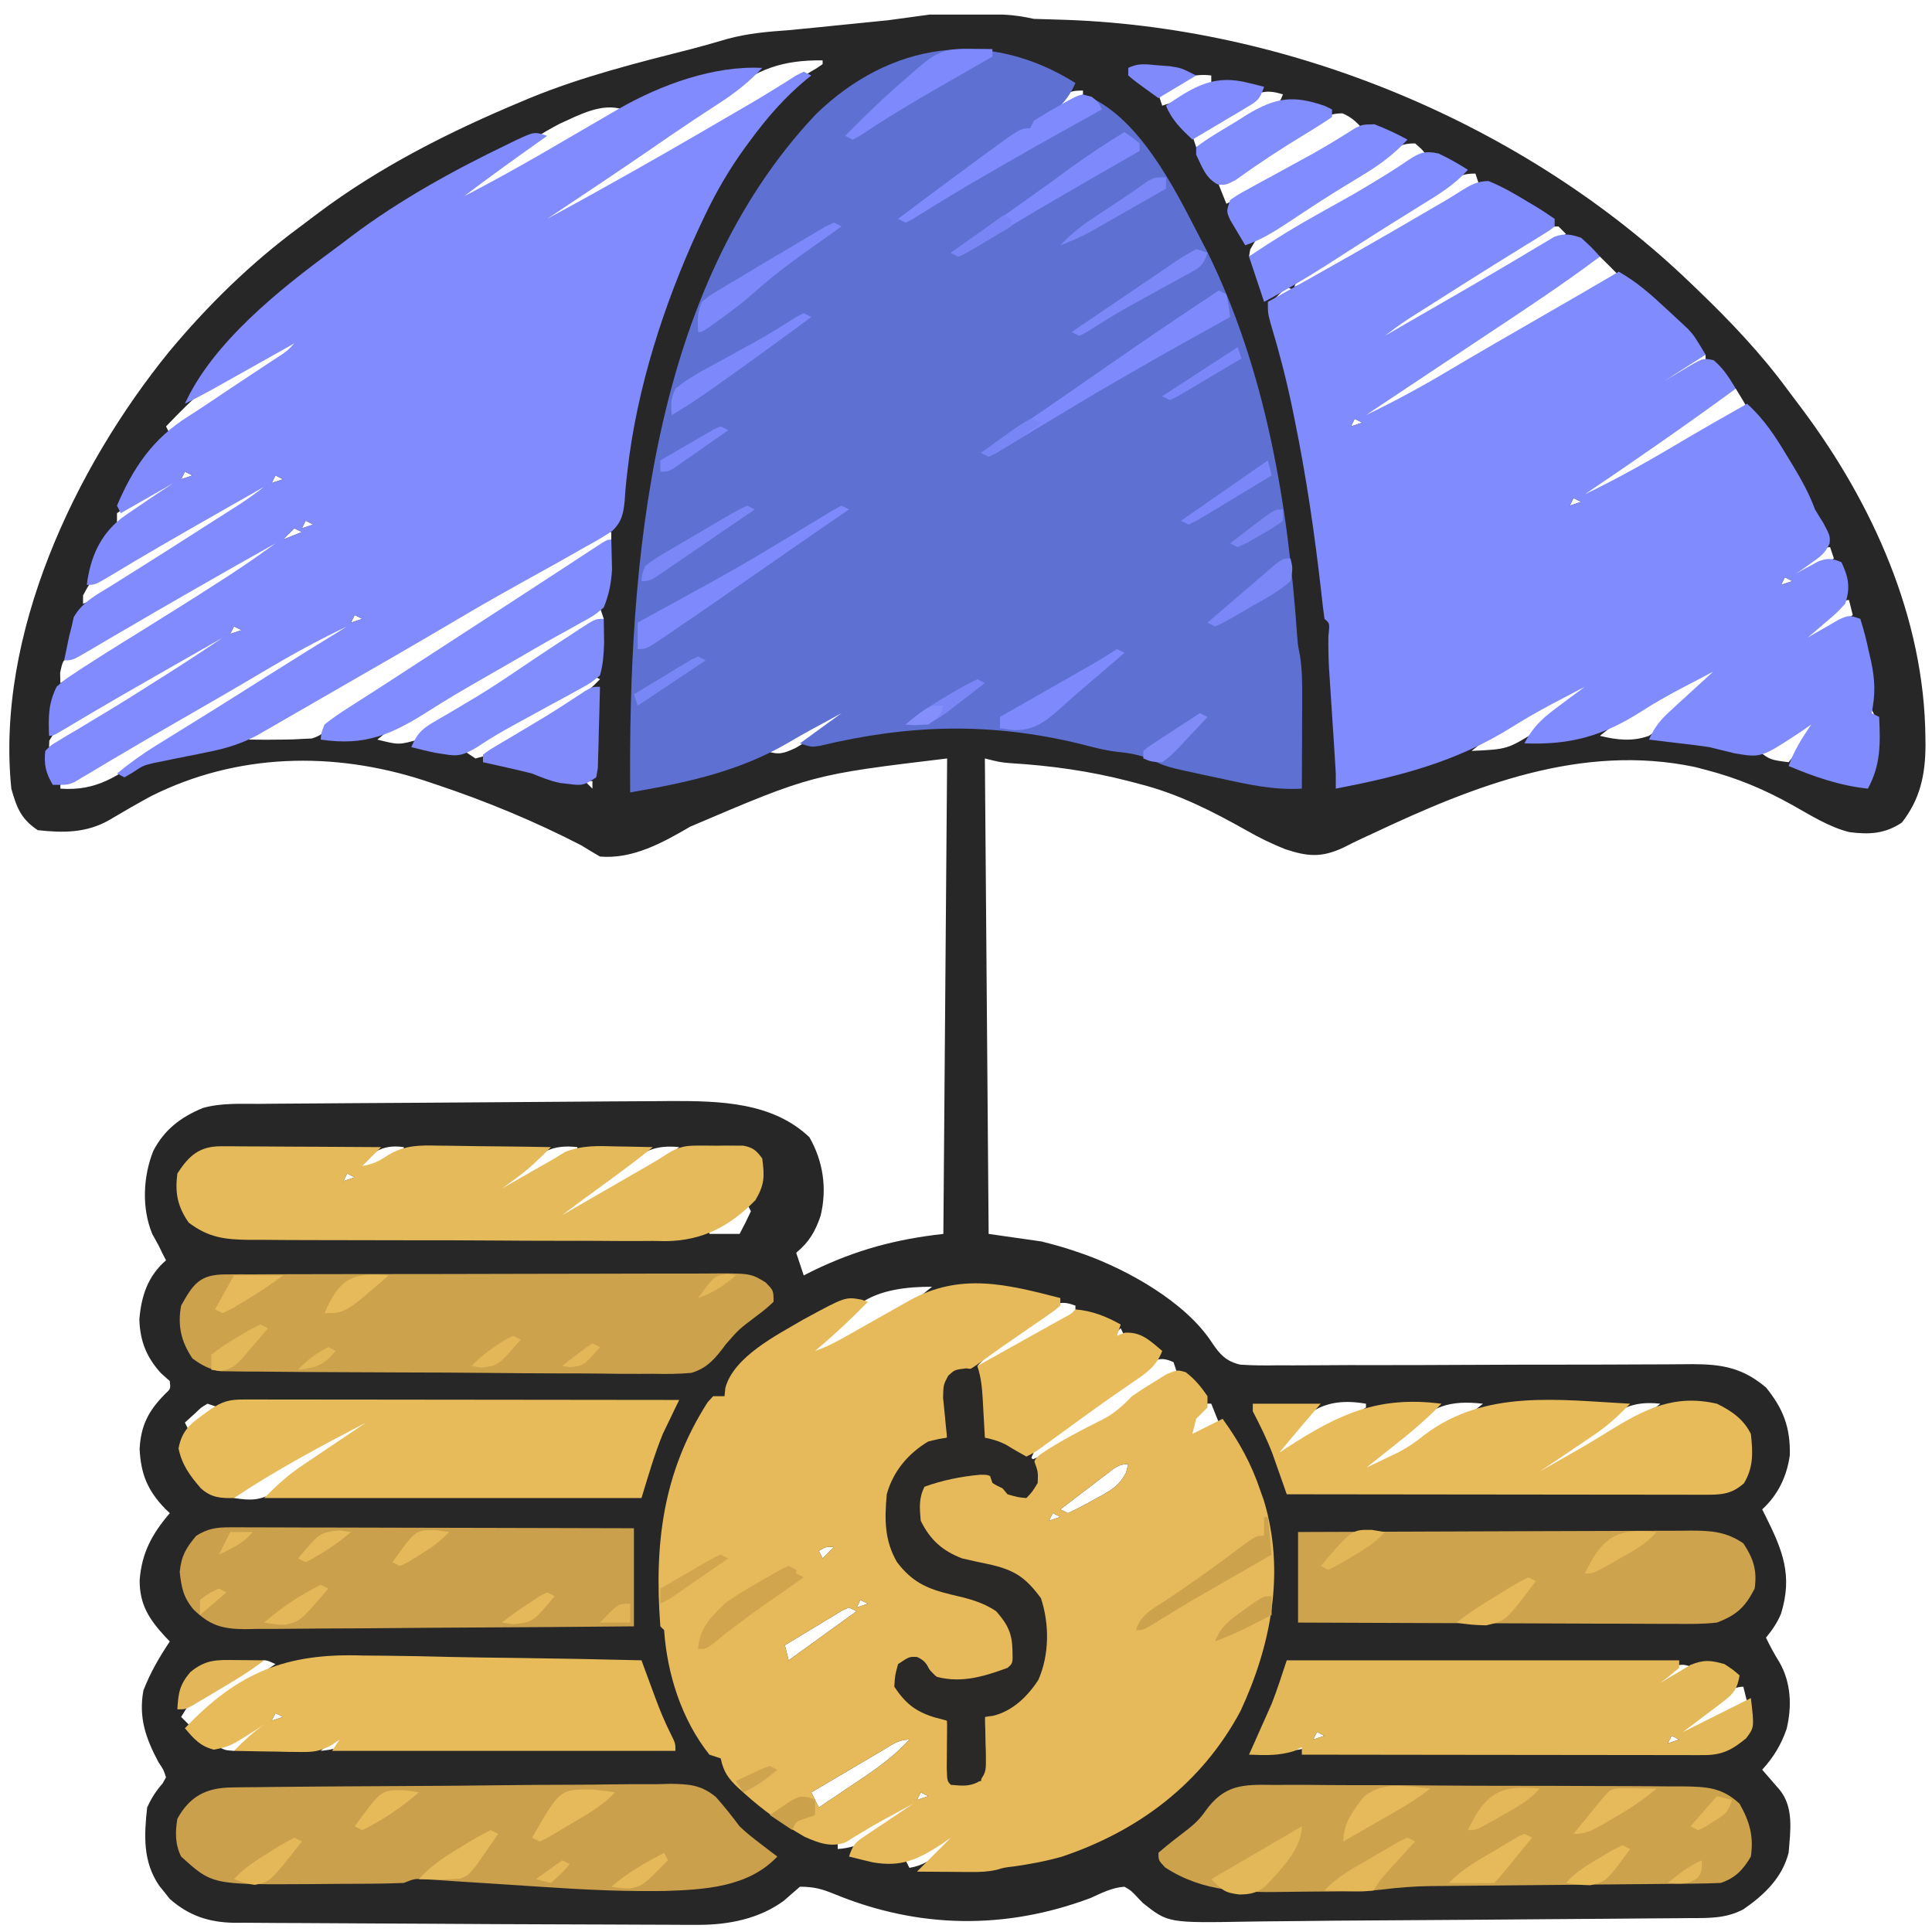 <svg xmlns="http://www.w3.org/2000/svg" width="512" height="512"><path d="M0 0 C1.279 -0.001 2.559 -0.003 3.877 -0.004 C4.546 -0.002 5.214 0 5.903 0.002 C7.931 0.008 9.959 0.003 11.986 -0.004 C13.911 -0.002 13.911 -0.002 15.875 0 C17.051 0.001 18.227 0.002 19.439 0.003 C22.308 0.12 24.84 0.53 27.637 1.133 C29.678 1.207 31.72 1.278 33.762 1.321 C94.877 2.87 157.669 28.832 201.637 71.133 C202.577 72.032 202.577 72.032 203.537 72.95 C212.193 81.274 220.265 89.75 227.385 99.433 C228.634 101.129 229.906 102.807 231.18 104.484 C249.897 129.496 263.587 159.864 263.887 191.445 C263.896 192.187 263.906 192.928 263.915 193.691 C263.869 201.412 262.526 207.91 257.637 214.133 C253.196 217.093 249.079 217.335 243.793 216.664 C238.307 215.313 233.416 212.146 228.52 209.417 C221.041 205.255 213.933 202.285 205.637 200.133 C204.709 199.89 203.78 199.648 202.824 199.398 C172.789 193.084 144.354 204.327 117.566 216.953 C116.166 217.6 116.166 217.6 114.738 218.261 C113.027 219.062 111.328 219.891 109.647 220.755 C103.914 223.438 100.208 223.166 94.227 221.169 C90.689 219.754 87.373 218.163 84.074 216.258 C74.857 211.093 66.113 206.602 55.824 203.945 C54.86 203.69 53.896 203.436 52.903 203.173 C42.45 200.471 32.186 199.031 21.414 198.379 C18.637 198.133 18.637 198.133 14.637 197.133 C14.967 238.713 15.297 280.293 15.637 323.133 C20.257 323.793 24.877 324.453 29.637 325.133 C32.759 325.923 35.678 326.713 38.699 327.758 C39.457 328.018 40.216 328.278 40.997 328.546 C52.57 332.715 67.799 341.171 74.794 351.909 C76.902 355.058 78.508 356.858 82.265 357.772 C85.631 358.008 88.934 358.018 92.308 357.956 C93.584 357.96 94.859 357.965 96.173 357.969 C98.94 357.978 101.706 357.966 104.472 357.936 C108.852 357.889 113.231 357.893 117.612 357.903 C125.332 357.915 133.052 357.884 140.773 357.844 C152.387 357.784 164.001 357.76 175.616 357.772 C179.964 357.775 184.312 357.757 188.66 357.721 C190.717 357.707 192.774 357.702 194.831 357.701 C197.331 357.699 199.831 357.683 202.331 357.649 C210.143 357.676 215.534 358.664 221.66 363.844 C226.232 369.473 228.122 374.452 227.961 381.754 C227.198 387.351 224.812 392.329 220.637 396.133 C221.068 396.989 221.068 396.989 221.508 397.863 C226.076 407.047 228.765 413.615 225.621 423.801 C224.588 426.248 223.314 428.083 221.637 430.133 C222.723 432.389 223.87 434.506 225.199 436.633 C228.291 442.009 228.558 448.34 227.105 454.32 C225.627 458.564 223.684 461.771 220.637 465.133 C221.058 465.615 221.48 466.097 221.914 466.594 C222.462 467.225 223.01 467.857 223.574 468.508 C224.119 469.134 224.665 469.761 225.227 470.406 C229.087 475.133 228.106 481.34 227.637 487.133 C225.931 493.782 221.17 498.32 215.637 502.133 C210.891 504.631 206.309 504.439 201.078 504.452 C200.119 504.462 199.16 504.472 198.172 504.482 C194.991 504.513 191.81 504.53 188.629 504.547 C186.388 504.566 184.147 504.585 181.907 504.606 C175.979 504.657 170.051 504.696 164.123 504.734 C158.228 504.773 152.333 504.825 146.438 504.875 C136.256 504.96 126.075 505.025 115.894 505.076 C110.081 505.107 104.268 505.155 98.455 505.23 C95.231 505.269 92.006 505.297 88.782 505.322 C87.351 505.336 85.92 505.355 84.489 505.381 C63.2 505.751 63.2 505.751 56.499 500.438 C55.967 499.883 55.435 499.329 54.887 498.758 C53.373 497.151 53.373 497.151 51.637 496.133 C48.342 496.365 45.616 497.78 42.637 499.133 C20.015 507.604 -2.916 507.236 -25.137 498.115 C-28.516 496.735 -30.639 496.133 -34.363 496.133 C-35.76 497.33 -37.153 498.531 -38.523 499.758 C-45.091 504.666 -53.425 506.267 -61.439 506.239 C-62.684 506.237 -63.93 506.236 -65.213 506.234 C-66.604 506.226 -67.995 506.219 -69.387 506.211 C-70.876 506.206 -72.366 506.202 -73.855 506.198 C-77.181 506.187 -80.506 506.173 -83.831 506.157 C-88.694 506.135 -93.556 506.121 -98.419 506.108 C-109.491 506.079 -120.563 506.026 -131.635 505.949 C-137.44 505.909 -143.244 505.877 -149.048 505.862 C-154.768 505.847 -160.487 505.812 -166.206 505.765 C-168.359 505.75 -170.513 505.742 -172.667 505.741 C-175.655 505.739 -178.643 505.712 -181.631 505.679 C-182.503 505.684 -183.375 505.689 -184.273 505.694 C-190.994 505.58 -196.291 503.838 -201.387 499.352 C-201.833 498.784 -202.279 498.217 -202.738 497.633 C-203.431 496.782 -203.431 496.782 -204.137 495.914 C-208.526 489.54 -208.189 482.609 -207.363 475.133 C-206.225 472.629 -205.057 470.813 -203.262 468.746 C-202.965 468.214 -202.669 467.681 -202.363 467.133 C-203.038 465.099 -203.038 465.099 -204.363 463.133 C-207.725 456.827 -209.669 451.329 -208.363 444.133 C-206.558 439.443 -204.144 435.304 -201.363 431.133 C-201.773 430.709 -202.183 430.285 -202.605 429.848 C-206.819 425.261 -209.378 421.395 -209.355 414.902 C-208.794 407.621 -206.09 402.674 -201.363 397.133 C-201.978 396.549 -201.978 396.549 -202.605 395.953 C-207.24 391.141 -209.036 386.814 -209.363 380.133 C-209.035 373.848 -206.997 369.987 -202.605 365.543 C-201.143 364.196 -201.143 364.196 -201.363 362.133 C-202.126 361.452 -202.89 360.772 -203.676 360.07 C-207.534 355.853 -209.274 351.509 -209.426 345.762 C-208.929 339.623 -207.172 334.255 -202.363 330.133 C-202.631 329.617 -202.9 329.102 -203.176 328.57 C-203.568 327.766 -203.96 326.962 -204.363 326.133 C-205.168 324.679 -205.168 324.679 -205.988 323.195 C-208.851 316.368 -208.456 307.933 -205.738 301.133 C-202.789 295.483 -198.502 292.201 -192.589 289.756 C-187.743 288.398 -182.669 288.676 -177.674 288.669 C-176.408 288.655 -175.142 288.642 -173.837 288.628 C-170.378 288.592 -166.919 288.574 -163.46 288.561 C-159.823 288.544 -156.186 288.512 -152.549 288.482 C-146.435 288.434 -140.322 288.398 -134.208 288.369 C-127.173 288.336 -120.138 288.285 -113.103 288.224 C-106.304 288.166 -99.506 288.119 -92.707 288.078 C-89.83 288.061 -86.953 288.04 -84.075 288.015 C-80.037 287.981 -75.998 287.965 -71.959 287.95 C-70.786 287.938 -69.613 287.926 -68.404 287.914 C-55.568 287.899 -41.665 288.196 -31.863 297.508 C-28.181 303.952 -27.153 311.134 -28.898 318.344 C-30.307 322.485 -31.924 325.287 -35.363 328.133 C-34.703 330.113 -34.043 332.093 -33.363 334.133 C-32.599 333.746 -31.834 333.359 -31.047 332.961 C-19.648 327.419 -9.049 324.542 3.637 323.133 C4.132 260.763 4.132 260.763 4.637 197.133 C-31.185 201.443 -31.185 201.443 -63.426 215.195 C-70.724 219.441 -78.607 223.856 -87.363 223.133 C-89.042 222.154 -90.708 221.151 -92.363 220.133 C-104.717 213.764 -117.5 208.471 -130.676 204.07 C-131.777 203.701 -132.878 203.331 -134.012 202.951 C-158.036 195.174 -183.56 195.702 -206.363 207.133 C-210.1 209.162 -213.774 211.291 -217.43 213.461 C-223.456 216.895 -229.57 216.883 -236.363 216.133 C-240.814 213.165 -241.943 210.153 -243.363 205.133 C-247.52 164.426 -226.561 120.087 -201.508 89.295 C-191.284 77.017 -179.924 65.883 -167.066 56.392 C-165.403 55.162 -163.758 53.911 -162.113 52.656 C-145.673 40.317 -127.269 31.052 -108.363 23.133 C-107.594 22.81 -106.825 22.487 -106.032 22.154 C-92.025 16.387 -77.384 12.744 -62.734 9.014 C-59.685 8.217 -56.668 7.347 -53.645 6.461 C-48.229 4.977 -42.948 4.524 -37.363 4.133 C-32.34 3.658 -27.321 3.143 -22.301 2.633 C-21.31 2.535 -21.31 2.535 -20.3 2.435 C-18.372 2.244 -16.444 2.048 -14.516 1.852 C-13.381 1.737 -12.247 1.623 -11.078 1.506 C-0.121 0 -0.121 0 0 0 Z M-54.047 20.898 C-59.395 24.97 -64.981 28.687 -70.551 32.445 C-72.71 33.908 -74.869 35.372 -77.027 36.836 C-78.086 37.553 -79.145 38.271 -80.235 39.01 C-84.974 42.226 -89.701 45.459 -94.426 48.695 C-95.235 49.249 -96.044 49.803 -96.878 50.374 C-98.706 51.627 -100.535 52.88 -102.363 54.133 C-101.703 54.463 -101.043 54.793 -100.363 55.133 C-98.025 54.087 -98.025 54.087 -95.395 52.477 C-94.362 51.874 -93.328 51.271 -92.264 50.65 C-91.142 49.984 -90.02 49.319 -88.863 48.633 C-87.692 47.946 -86.521 47.26 -85.349 46.575 C-82.906 45.146 -80.466 43.713 -78.026 42.279 C-73.452 39.593 -68.851 36.956 -64.25 34.317 C-55.039 29.031 -45.86 23.696 -36.738 18.258 C-35.884 17.752 -35.031 17.245 -34.151 16.724 C-33.383 16.263 -32.615 15.803 -31.824 15.328 C-31.152 14.926 -30.479 14.524 -29.787 14.11 C-29.317 13.787 -28.847 13.465 -28.363 13.133 C-28.363 12.803 -28.363 12.473 -28.363 12.133 C-39.046 12.019 -45.523 14.404 -54.047 20.898 Z M60.637 21.133 C60.967 22.123 61.297 23.113 61.637 24.133 C66.464 22.72 70.353 20.703 74.637 18.133 C74.637 17.473 74.637 16.813 74.637 16.133 C68.658 15.385 65.313 17.81 60.637 21.133 Z M34.449 22.633 C33.521 23.458 32.593 24.283 31.637 25.133 C32.627 25.628 32.627 25.628 33.637 26.133 C36.112 25.018 38.316 23.551 40.637 22.133 C40.637 21.473 40.637 20.813 40.637 20.133 C37.25 20.133 36.86 20.49 34.449 22.633 Z M83.992 22.66 C83.151 23.205 82.31 23.749 81.443 24.311 C80.579 24.891 79.715 25.472 78.824 26.07 C77.499 26.936 77.499 26.936 76.146 27.818 C73.968 29.244 71.799 30.682 69.637 32.133 C69.967 33.123 70.297 34.113 70.637 35.133 C75.565 33.398 79.907 30.777 84.387 28.133 C85.557 27.456 85.557 27.456 86.75 26.766 C87.862 26.112 87.862 26.112 88.996 25.445 C89.671 25.05 90.346 24.654 91.042 24.246 C92.797 23.209 92.797 23.209 93.637 21.133 C89.41 19.874 87.646 20.249 83.992 22.66 Z M-97.963 28.887 C-107.62 33.9 -116.901 41.222 -124.363 49.133 C-120.856 47.803 -117.634 46.258 -114.371 44.41 C-113.425 43.875 -112.479 43.341 -111.504 42.79 C-110.509 42.222 -109.514 41.655 -108.488 41.07 C-107.469 40.492 -106.45 39.914 -105.4 39.318 C-97.313 34.712 -89.304 29.987 -81.363 25.133 C-86.859 23.301 -92.854 26.587 -97.963 28.887 Z M99.199 30.508 C98.16 31.184 98.16 31.184 97.1 31.875 C95.659 32.813 94.222 33.758 92.79 34.709 C90.05 36.521 87.284 38.289 84.515 40.057 C81.883 41.74 79.26 43.436 76.637 45.133 C77.297 46.783 77.957 48.433 78.637 50.133 C87.113 46.031 95.283 41.55 103.387 36.758 C105.023 35.797 105.023 35.797 106.691 34.816 C109.342 33.259 111.99 31.697 114.637 30.133 C112.905 28.3 111.758 27.185 109.414 26.172 C105.249 26.113 102.531 28.257 99.199 30.508 Z M120.91 37.027 C119.968 37.648 119.026 38.269 118.055 38.909 C116.549 39.917 116.549 39.917 115.012 40.945 C112.934 42.324 110.856 43.701 108.777 45.078 C107.228 46.107 107.228 46.107 105.646 47.157 C102.909 48.954 100.151 50.707 97.371 52.438 C96.195 53.175 96.195 53.175 94.995 53.927 C93.536 54.837 92.073 55.738 90.603 56.63 C86.959 58.756 86.959 58.756 84.949 62.275 C84.846 62.888 84.743 63.501 84.637 64.133 C85.439 63.671 86.24 63.21 87.066 62.734 C93.121 59.261 99.189 55.818 105.302 52.448 C114.204 47.54 122.96 42.431 131.637 37.133 C130.325 35.57 130.325 35.57 128.637 34.133 C125.006 34.133 123.904 35.036 120.91 37.027 Z M137.305 44.703 C136.434 45.264 135.562 45.824 134.665 46.401 C133.727 47.014 132.79 47.627 131.824 48.258 C129.845 49.537 127.866 50.815 125.887 52.094 C124.863 52.757 123.84 53.421 122.785 54.104 C119.645 56.128 116.488 58.123 113.324 60.109 C112.319 60.742 111.313 61.375 110.277 62.027 C108.33 63.25 106.382 64.471 104.432 65.688 C103.555 66.242 102.677 66.796 101.773 67.367 C100.997 67.854 100.221 68.341 99.421 68.843 C97.499 70.023 97.499 70.023 96.637 72.133 C100.248 70.767 103.561 69.153 106.926 67.262 C107.942 66.692 108.958 66.123 110.004 65.536 C111.079 64.928 112.154 64.321 113.262 63.695 C114.364 63.075 115.467 62.455 116.603 61.816 C126.328 56.335 135.998 50.762 145.637 45.133 C145.142 43.648 145.142 43.648 144.637 42.133 C141.15 42.133 140.182 42.834 137.305 44.703 Z M156.324 60.758 C154.801 61.763 153.278 62.767 151.754 63.77 C150.935 64.31 150.116 64.851 149.272 65.408 C144.53 68.512 139.737 71.537 134.949 74.57 C129.476 78.039 124.008 81.507 118.637 85.133 C119.297 85.463 119.957 85.793 120.637 86.133 C123.04 85.054 123.04 85.054 125.746 83.406 C127.329 82.485 127.329 82.485 128.944 81.545 C130.092 80.866 131.239 80.187 132.387 79.508 C133.553 78.825 134.721 78.142 135.888 77.461 C138.887 75.707 141.88 73.943 144.871 72.176 C147.663 70.527 150.459 68.883 153.254 67.238 C158.388 64.213 163.515 61.178 168.637 58.133 C167.977 57.473 167.317 56.813 166.637 56.133 C162.365 56.133 159.757 58.452 156.324 60.758 Z M172.879 66.719 C172.044 67.308 171.208 67.897 170.348 68.504 C169.412 69.165 168.476 69.826 167.512 70.508 C156.03 78.567 144.379 86.364 132.699 94.133 C131.361 95.023 131.361 95.023 129.996 95.931 C124.878 99.335 119.758 102.735 114.637 106.133 C115.297 106.463 115.957 106.793 116.637 107.133 C119.17 105.989 119.17 105.989 122.043 104.258 C123.167 103.609 124.291 102.961 125.449 102.293 C126.678 101.573 127.908 100.853 129.137 100.133 C130.397 99.402 131.657 98.673 132.918 97.944 C135.528 96.433 138.136 94.918 140.742 93.399 C144.44 91.245 148.146 89.106 151.855 86.973 C162.135 81.058 172.397 75.116 182.637 69.133 C180.991 67.445 179.324 65.779 177.637 64.133 C175.785 64.133 174.335 65.684 172.879 66.719 Z M94.637 72.133 C93.647 73.123 92.657 74.113 91.637 75.133 C93.287 74.473 94.937 73.813 96.637 73.133 C95.977 72.803 95.317 72.473 94.637 72.133 Z M-178.988 91.758 C-180.057 92.375 -181.126 92.993 -182.227 93.629 C-193.49 99.978 -193.49 99.978 -202.363 109.133 C-202.033 109.793 -201.703 110.453 -201.363 111.133 C-200.429 110.49 -199.494 109.846 -198.531 109.184 C-197.906 108.754 -197.281 108.324 -196.637 107.881 C-195.231 106.913 -193.825 105.945 -192.42 104.977 C-188.327 102.159 -184.224 99.358 -180.105 96.578 C-178.812 95.702 -178.812 95.702 -177.491 94.807 C-175.796 93.659 -174.098 92.515 -172.397 91.374 C-171.624 90.85 -170.851 90.325 -170.055 89.785 C-169.366 89.321 -168.677 88.857 -167.967 88.379 C-166.22 87.207 -166.22 87.207 -165.363 85.133 C-170.08 85.133 -175.018 89.428 -178.988 91.758 Z M198.512 93.633 C197.602 94.282 196.692 94.932 195.754 95.602 C195.055 96.107 194.357 96.612 193.637 97.133 C194.627 97.628 194.627 97.628 195.637 98.133 C198.125 96.986 198.125 96.986 200.762 95.32 C201.672 94.778 202.582 94.235 203.52 93.676 C204.568 92.912 204.568 92.912 205.637 92.133 C205.637 91.473 205.637 90.813 205.637 90.133 C202.579 90.133 200.962 91.874 198.512 93.633 Z M208.07 102.246 C207.117 102.912 206.163 103.579 205.18 104.265 C204.155 104.985 203.13 105.704 202.074 106.445 C199.977 107.913 197.879 109.381 195.781 110.848 C194.222 111.938 194.222 111.938 192.631 113.05 C189.96 114.908 187.278 116.748 184.586 118.574 C183.847 119.076 183.109 119.578 182.348 120.094 C180.984 121.019 179.617 121.94 178.248 122.857 C174.911 124.994 174.911 124.994 172.637 128.133 C176.753 126.876 180.282 125.351 183.98 123.156 C184.974 122.571 185.967 121.986 186.99 121.383 C188.029 120.764 189.067 120.145 190.137 119.508 C192.282 118.242 194.428 116.976 196.574 115.711 C197.611 115.098 198.647 114.485 199.715 113.854 C203.504 111.622 207.314 109.431 211.137 107.258 C212.22 106.642 213.302 106.025 214.418 105.391 C215.15 104.976 215.882 104.56 216.637 104.133 C215.668 102.448 214.667 100.781 213.637 99.133 C211.601 99.133 209.649 101.139 208.07 102.246 Z M112.637 107.133 C112.307 107.793 111.977 108.453 111.637 109.133 C112.627 108.803 113.617 108.473 114.637 108.133 C113.977 107.803 113.317 107.473 112.637 107.133 Z M-197.363 121.133 C-197.693 121.793 -198.023 122.453 -198.363 123.133 C-197.373 122.803 -196.383 122.473 -195.363 122.133 C-196.023 121.803 -196.683 121.473 -197.363 121.133 Z M-173.363 122.133 C-173.693 122.793 -174.023 123.453 -174.363 124.133 C-173.373 123.803 -172.383 123.473 -171.363 123.133 C-172.023 122.803 -172.683 122.473 -173.363 122.133 Z M-200.363 123.133 C-202.995 124.469 -205.471 125.855 -207.988 127.383 C-209.048 127.996 -209.048 127.996 -210.129 128.621 C-211.93 129.703 -213.654 130.91 -215.363 132.133 C-215.363 133.123 -215.363 134.113 -215.363 135.133 C-209.753 131.503 -204.143 127.873 -198.363 124.133 C-199.023 123.803 -199.683 123.473 -200.363 123.133 Z M-182.016 127.246 C-182.584 127.572 -183.151 127.897 -183.737 128.233 C-185.594 129.299 -187.448 130.372 -189.301 131.445 C-191.209 132.548 -193.118 133.651 -195.027 134.753 C-196.305 135.492 -197.583 136.231 -198.86 136.97 C-202.686 139.181 -206.535 141.345 -210.41 143.469 C-211.289 143.957 -212.169 144.445 -213.074 144.948 C-214.689 145.843 -216.31 146.725 -217.939 147.593 C-222.167 149.842 -222.167 149.842 -224.352 153.934 C-224.355 154.659 -224.359 155.385 -224.363 156.133 C-220.586 154.749 -217.38 153.006 -214.004 150.824 C-212.978 150.164 -211.952 149.505 -210.895 148.825 C-209.271 147.771 -209.271 147.771 -207.613 146.695 C-206.492 145.971 -205.371 145.248 -204.25 144.525 C-202.008 143.078 -199.768 141.629 -197.528 140.179 C-194.706 138.354 -191.877 136.541 -189.043 134.734 C-187.525 133.763 -186.006 132.792 -184.488 131.82 C-183.8 131.383 -183.112 130.946 -182.403 130.496 C-179.424 128.58 -176.806 126.693 -174.363 124.133 C-177.43 124.133 -179.374 125.724 -182.016 127.246 Z M170.637 128.133 C170.307 128.793 169.977 129.453 169.637 130.133 C170.627 129.803 171.617 129.473 172.637 129.133 C171.977 128.803 171.317 128.473 170.637 128.133 Z M-165.363 134.133 C-165.693 134.793 -166.023 135.453 -166.363 136.133 C-165.373 135.803 -164.383 135.473 -163.363 135.133 C-164.023 134.803 -164.683 134.473 -165.363 134.133 Z M-168.363 136.133 C-169.353 137.123 -170.343 138.113 -171.363 139.133 C-169.713 138.473 -168.063 137.813 -166.363 137.133 C-167.023 136.803 -167.683 136.473 -168.363 136.133 Z M-91.77 140.105 C-92.892 140.75 -94.015 141.395 -95.172 142.059 C-96.403 142.771 -97.633 143.483 -98.863 144.195 C-100.134 144.927 -101.404 145.658 -102.675 146.388 C-105.945 148.27 -109.212 150.156 -112.478 152.044 C-115.347 153.701 -118.219 155.354 -121.09 157.008 C-126.426 160.082 -131.76 163.162 -137.093 166.243 C-142.765 169.521 -148.439 172.796 -154.113 176.07 C-155.198 176.696 -156.283 177.322 -157.4 177.967 C-165.043 182.376 -172.695 186.769 -180.363 191.133 C-180.363 191.463 -180.363 191.793 -180.363 192.133 C-177.357 192.181 -174.369 192.186 -171.363 192.133 C-170.489 192.117 -169.615 192.102 -168.715 192.086 C-167.856 192.04 -166.998 191.993 -166.113 191.945 C-164.93 191.893 -164.93 191.893 -163.723 191.84 C-160.355 190.831 -158.823 188.634 -156.363 186.133 C-153.493 184.094 -150.493 182.278 -147.488 180.445 C-145.774 179.382 -144.06 178.317 -142.348 177.25 C-141.078 176.461 -141.078 176.461 -139.783 175.655 C-136.393 173.522 -133.06 171.309 -129.738 169.07 C-124.606 165.619 -119.439 162.23 -114.238 158.883 C-111.277 156.97 -108.319 155.053 -105.363 153.133 C-104.439 152.533 -103.515 151.932 -102.563 151.314 C-99.637 149.407 -96.718 147.49 -93.801 145.57 C-92.865 144.962 -91.93 144.354 -90.966 143.728 C-90.106 143.159 -89.246 142.59 -88.359 142.004 C-87.588 141.498 -86.816 140.992 -86.021 140.47 C-85.474 140.029 -84.927 139.588 -84.363 139.133 C-84.363 138.473 -84.363 137.813 -84.363 137.133 C-87.36 137.133 -89.183 138.614 -91.77 140.105 Z M-173.363 139.133 C-175.439 140 -175.439 140 -177.746 141.387 C-178.655 141.905 -179.563 142.423 -180.5 142.957 C-181.486 143.531 -182.472 144.104 -183.488 144.695 C-184.504 145.278 -185.52 145.861 -186.567 146.461 C-189.838 148.341 -193.102 150.235 -196.363 152.133 C-197.449 152.764 -198.535 153.396 -199.654 154.046 C-203.841 156.483 -208.026 158.921 -212.204 161.373 C-213.141 161.923 -214.078 162.473 -215.043 163.039 C-215.935 163.564 -216.827 164.089 -217.745 164.63 C-221.006 166.502 -224.33 168.242 -227.682 169.944 C-229.732 171.141 -229.732 171.141 -230.426 174.445 C-230.405 175.332 -230.385 176.219 -230.363 177.133 C-224.954 174.527 -219.925 171.699 -214.926 168.383 C-213.448 167.415 -211.971 166.447 -210.492 165.48 C-209.685 164.952 -208.879 164.424 -208.047 163.879 C-201.787 159.806 -195.479 155.807 -189.182 151.792 C-183.198 147.97 -177.252 144.1 -171.363 140.133 C-172.023 139.803 -172.683 139.473 -173.363 139.133 Z M233.074 144.633 C231.835 145.607 231.835 145.607 230.57 146.602 C229.932 147.107 229.294 147.612 228.637 148.133 C229.627 148.628 229.627 148.628 230.637 149.133 C232.89 148.139 232.89 148.139 235.262 146.695 C236.488 145.986 236.488 145.986 237.738 145.262 C238.365 144.889 238.991 144.517 239.637 144.133 C239.307 143.143 238.977 142.153 238.637 141.133 C236.566 141.133 234.605 143.425 233.074 144.633 Z M226.637 149.133 C226.307 149.793 225.977 150.453 225.637 151.133 C226.627 150.803 227.617 150.473 228.637 150.133 C227.977 149.803 227.317 149.473 226.637 149.133 Z M237.074 160.133 C236.554 160.61 236.034 161.087 235.498 161.578 C234.209 162.761 232.923 163.947 231.637 165.133 C235.307 165.133 236.737 164.058 239.824 162.133 C240.725 161.576 241.626 161.019 242.555 160.445 C243.242 160.012 243.929 159.579 244.637 159.133 C244.307 157.813 243.977 156.493 243.637 155.133 C241.303 155.133 238.796 158.543 237.074 160.133 Z M-87.363 157.133 C-94.715 161.326 -102.064 165.524 -109.41 169.727 C-112.659 171.587 -115.909 173.444 -119.161 175.298 C-122.71 177.322 -126.256 179.352 -129.801 181.383 C-130.889 182.002 -131.976 182.62 -133.097 183.258 C-134.112 183.841 -135.126 184.423 -136.172 185.023 C-137.057 185.529 -137.942 186.035 -138.853 186.556 C-141.529 188.237 -143.933 190.116 -146.363 192.133 C-140.608 193.578 -140.608 193.578 -135.102 191.992 C-133.469 190.806 -131.861 189.588 -130.27 188.348 C-126.906 185.785 -123.403 183.59 -119.801 181.383 C-113.246 177.329 -106.757 173.182 -100.299 168.976 C-95.686 165.975 -91.039 163.034 -86.363 160.133 C-86.858 158.648 -86.858 158.648 -87.363 157.133 Z M-152.363 159.133 C-152.693 159.793 -153.023 160.453 -153.363 161.133 C-152.373 160.803 -151.383 160.473 -150.363 160.133 C-151.023 159.803 -151.683 159.473 -152.363 159.133 Z M-155.363 161.133 C-157.896 162.276 -157.896 162.276 -160.77 164.008 C-161.893 164.656 -163.016 165.304 -164.174 165.972 C-165.404 166.692 -166.633 167.412 -167.863 168.133 C-169.13 168.867 -170.397 169.6 -171.664 170.333 C-174.281 171.847 -176.896 173.366 -179.508 174.889 C-184.186 177.614 -188.876 180.317 -193.567 183.019 C-196.767 184.863 -199.966 186.711 -203.164 188.559 C-212.213 193.781 -221.286 198.96 -230.363 204.133 C-230.363 204.463 -230.363 204.793 -230.363 205.133 C-220.625 205.828 -215.125 201.757 -207.43 196.234 C-203.676 193.662 -199.818 191.301 -195.926 188.945 C-181.581 180.257 -167.45 171.233 -153.363 162.133 C-154.353 161.638 -154.353 161.638 -155.363 161.133 Z M-184.363 162.133 C-184.693 162.793 -185.023 163.453 -185.363 164.133 C-184.373 163.803 -183.383 163.473 -182.363 163.133 C-183.023 162.803 -183.683 162.473 -184.363 162.133 Z M-187.363 164.133 C-190.044 165.359 -190.044 165.359 -193.086 167.184 C-193.946 167.678 -193.946 167.678 -194.824 168.183 C-196.696 169.262 -198.561 170.353 -200.426 171.445 C-201.701 172.186 -202.977 172.927 -204.253 173.667 C-206.787 175.138 -209.317 176.613 -211.847 178.09 C-214.869 179.852 -217.912 181.576 -220.965 183.285 C-222.493 184.151 -224.022 185.017 -225.551 185.883 C-226.244 186.263 -226.937 186.644 -227.651 187.036 C-231.209 189.026 -231.209 189.026 -233.289 192.398 C-233.314 192.971 -233.338 193.543 -233.363 194.133 C-229.551 192.727 -226.239 190.958 -222.785 188.824 C-221.714 188.164 -220.642 187.504 -219.539 186.824 C-218.397 186.115 -217.255 185.405 -216.113 184.695 C-214.947 183.974 -213.78 183.252 -212.614 182.531 C-203.45 176.855 -194.37 171.054 -185.363 165.133 C-186.023 164.803 -186.683 164.473 -187.363 164.133 Z M201.367 176.055 C200.313 176.668 199.26 177.282 198.174 177.914 C197.068 178.564 195.963 179.213 194.824 179.883 C193.73 180.517 192.637 181.151 191.51 181.805 C186.61 184.671 182.01 187.496 177.637 191.133 C182.083 192.246 186.28 192.704 190.637 191.133 C196.993 186.822 205.154 180.099 208.637 173.133 C205.676 173.133 203.915 174.57 201.367 176.055 Z M-89.363 175.133 C-91.997 176.344 -91.997 176.344 -94.965 178.141 C-96.095 178.798 -97.226 179.455 -98.391 180.133 C-99.59 180.841 -100.789 181.549 -101.988 182.258 C-103.164 182.943 -104.339 183.628 -105.516 184.312 C-111.527 187.825 -117.485 191.403 -123.363 195.133 C-121.878 196.123 -121.878 196.123 -120.363 197.133 C-116.012 196.114 -112.604 194.226 -108.887 191.797 C-107.886 191.145 -106.886 190.492 -105.855 189.82 C-104.827 189.14 -103.798 188.459 -102.738 187.758 C-101.702 187.085 -100.665 186.412 -99.598 185.719 C-95.125 182.783 -91.05 180.041 -87.363 176.133 C-88.023 175.803 -88.683 175.473 -89.363 175.133 Z M172.637 177.133 C170.149 178.262 170.149 178.262 167.367 179.957 C166.313 180.574 165.26 181.191 164.174 181.826 C163.068 182.484 161.963 183.142 160.824 183.82 C159.73 184.459 158.637 185.098 157.51 185.756 C152.617 188.639 148.014 191.497 143.637 195.133 C153.119 194.692 153.119 194.692 160.91 189.855 C163.63 187.139 166.46 184.734 169.449 182.32 C170.425 181.53 171.401 180.74 172.406 179.926 C173.142 179.334 173.878 178.742 174.637 178.133 C173.977 177.803 173.317 177.473 172.637 177.133 Z M-24.363 184.133 C-26.444 185.036 -26.444 185.036 -28.715 186.441 C-29.566 186.941 -30.416 187.44 -31.293 187.955 C-32.182 188.488 -33.072 189.021 -33.988 189.57 C-34.885 190.099 -35.783 190.629 -36.707 191.174 C-38.93 192.486 -41.149 193.806 -43.363 195.133 C-39.943 196.273 -38.741 195.823 -35.547 194.367 C-30.868 191.722 -26.633 188.383 -22.363 185.133 C-23.023 184.803 -23.683 184.473 -24.363 184.133 Z M249.637 184.133 C249.307 184.793 248.977 185.453 248.637 186.133 C249.297 186.133 249.957 186.133 250.637 186.133 C250.307 185.473 249.977 184.813 249.637 184.133 Z M233.637 187.133 C229.017 189.773 224.397 192.413 219.637 195.133 C222.755 197.486 222.755 197.486 227.637 198.133 C229.947 195.163 232.257 192.193 234.637 189.133 C234.307 188.473 233.977 187.813 233.637 187.133 Z M-91.363 203.133 C-90.703 203.793 -90.043 204.453 -89.363 205.133 C-89.363 204.473 -89.363 203.813 -89.363 203.133 C-90.023 203.133 -90.683 203.133 -91.363 203.133 Z M-152.363 306.133 C-151.373 306.628 -151.373 306.628 -150.363 307.133 C-147.652 305.909 -147.652 305.909 -144.738 304.195 C-143.735 303.629 -142.732 303.064 -141.699 302.48 C-140.543 301.813 -140.543 301.813 -139.363 301.133 C-139.363 300.803 -139.363 300.473 -139.363 300.133 C-145.566 299.225 -148.22 302.014 -152.363 306.133 Z M-107.801 305.633 C-108.755 306.42 -108.755 306.42 -109.729 307.223 C-111.286 308.511 -112.827 309.82 -114.363 311.133 C-111.053 311.133 -109.957 310.548 -107.133 308.945 C-106.33 308.494 -105.528 308.043 -104.701 307.578 C-103.868 307.101 -103.034 306.624 -102.176 306.133 C-101.331 305.656 -100.486 305.179 -99.615 304.688 C-97.528 303.508 -95.444 302.323 -93.363 301.133 C-93.363 300.803 -93.363 300.473 -93.363 300.133 C-100.099 299.37 -102.948 301.453 -107.801 305.633 Z M-81.176 305.195 C-81.87 305.694 -82.564 306.193 -83.279 306.706 C-84.668 307.705 -86.053 308.71 -87.432 309.722 C-90.046 311.632 -92.703 313.476 -95.363 315.32 C-96.697 316.257 -98.031 317.194 -99.363 318.133 C-98.703 318.463 -98.043 318.793 -97.363 319.133 C-94.68 317.906 -94.68 317.906 -91.656 316.09 C-90.813 315.603 -90.813 315.603 -89.952 315.105 C-88.759 314.414 -87.568 313.718 -86.379 313.019 C-84.573 311.959 -82.761 310.911 -80.947 309.865 C-75.825 306.887 -70.927 303.942 -66.363 300.133 C-72.885 299.448 -76.029 301.348 -81.176 305.195 Z M-154.363 307.133 C-154.693 307.793 -155.023 308.453 -155.363 309.133 C-154.373 308.803 -153.383 308.473 -152.363 308.133 C-153.023 307.803 -153.683 307.473 -154.363 307.133 Z M-48.363 315.133 C-50.033 316.275 -51.699 317.421 -53.363 318.57 C-54.755 319.527 -54.755 319.527 -56.176 320.504 C-56.898 321.041 -57.62 321.579 -58.363 322.133 C-58.363 322.463 -58.363 322.793 -58.363 323.133 C-55.723 323.133 -53.083 323.133 -50.363 323.133 C-49.296 321.168 -48.298 319.164 -47.363 317.133 C-47.693 316.473 -48.023 315.813 -48.363 315.133 Z M-18.488 341.645 C-19.608 342.798 -20.69 343.989 -21.73 345.215 C-23.591 347.4 -25.625 349.202 -27.801 351.07 C-28.48 351.657 -29.159 352.243 -29.859 352.848 C-30.356 353.272 -30.852 353.696 -31.363 354.133 C-31.033 354.793 -30.703 355.453 -30.363 356.133 C-26.749 354.075 -23.138 352.012 -19.53 349.944 C-18.304 349.242 -17.077 348.542 -15.849 347.843 C-14.077 346.834 -12.308 345.82 -10.539 344.805 C-9.476 344.197 -8.413 343.59 -7.318 342.964 C-4.472 341.2 -1.928 339.281 0.637 337.133 C-5.778 337.133 -13.137 337.838 -18.488 341.645 Z M30.703 343.484 C29.972 344.006 29.24 344.529 28.486 345.066 C27.354 345.904 27.354 345.904 26.199 346.758 C25.448 347.293 24.697 347.828 23.924 348.379 C19.802 351.358 16.11 354.418 12.637 358.133 C16.193 356.791 19.428 355.21 22.719 353.312 C23.65 352.778 24.581 352.243 25.541 351.691 C26.981 350.858 26.981 350.858 28.449 350.008 C29.428 349.444 30.407 348.881 31.416 348.301 C33.825 346.914 36.231 345.525 38.637 344.133 C38.637 343.473 38.637 342.813 38.637 342.133 C35.071 340.818 33.741 341.291 30.703 343.484 Z M50.637 348.133 C49.317 349.453 47.997 350.773 46.637 352.133 C48.287 351.473 49.937 350.813 51.637 350.133 C51.307 349.473 50.977 348.813 50.637 348.133 Z M56.582 358.746 C55.422 359.622 55.422 359.622 54.238 360.516 C53.421 361.153 52.604 361.789 51.762 362.445 C50.059 363.741 48.356 365.035 46.652 366.328 C45.809 366.973 44.965 367.618 44.096 368.282 C40.063 371.317 35.916 374.19 31.739 377.023 C28.339 379.384 28.339 379.384 26.637 383.133 C31.834 381.154 36.464 378.483 41.262 375.695 C42.12 375.205 42.979 374.714 43.863 374.209 C44.688 373.731 45.513 373.254 46.363 372.762 C47.112 372.329 47.86 371.897 48.631 371.451 C50.58 370.17 52.015 368.794 53.637 367.133 C55.673 365.86 57.738 364.634 59.824 363.445 C61.454 362.511 61.454 362.511 63.117 361.559 C63.949 361.088 64.78 360.618 65.637 360.133 C65.142 358.648 65.142 358.648 64.637 357.133 C61.089 355.464 59.545 356.465 56.582 358.746 Z M-191.363 368.133 C-193.039 369.105 -193.039 369.105 -194.551 370.57 C-195.479 371.416 -196.407 372.262 -197.363 373.133 C-197.033 373.793 -196.703 374.453 -196.363 375.133 C-193.723 373.153 -191.083 371.173 -188.363 369.133 C-189.353 368.803 -190.343 368.473 -191.363 368.133 Z M92.637 379.133 C92.637 379.793 92.637 380.453 92.637 381.133 C98.132 379.596 102.658 376.979 107.512 374.07 C108.295 373.611 109.079 373.151 109.887 372.678 C112.8 370.966 112.8 370.966 115.637 369.133 C115.637 368.803 115.637 368.473 115.637 368.133 C104.293 366.173 99.186 370.547 92.637 379.133 Z M126.699 374.883 C125.972 375.517 125.244 376.151 124.494 376.805 C121.089 379.796 117.788 382.874 114.637 386.133 C118.908 384.837 122.555 383.2 126.402 380.945 C127.457 380.329 128.511 379.713 129.598 379.078 C130.683 378.436 131.768 377.794 132.887 377.133 C133.988 376.491 135.088 375.849 136.223 375.188 C141.756 372.095 141.756 372.095 146.637 368.133 C137.669 367.116 133.241 368.816 126.699 374.883 Z M176.574 374.32 C175.81 374.898 175.047 375.477 174.26 376.072 C172.759 377.208 171.263 378.351 169.773 379.501 C166.779 381.788 163.715 383.962 160.637 386.133 C164.348 386.133 165.994 385.023 169.223 383.211 C170.318 382.597 171.414 381.984 172.543 381.352 C173.688 380.702 174.832 380.052 176.012 379.383 C177.717 378.431 177.717 378.431 179.457 377.461 C184.496 374.622 189.188 371.852 193.637 368.133 C186.023 367.275 182.458 369.695 176.574 374.32 Z M71.699 369.82 C69.579 372.197 68.636 374.136 67.637 377.133 C70.72 375.934 73.7 374.656 76.637 373.133 C75.977 371.483 75.317 369.833 74.637 368.133 C73.334 368.023 73.334 368.023 71.699 369.82 Z M-155.457 374.984 C-156.488 375.589 -157.52 376.194 -158.582 376.816 C-159.665 377.457 -160.748 378.098 -161.863 378.758 C-162.915 379.375 -163.967 379.993 -165.051 380.629 C-168.159 382.456 -171.261 384.294 -174.363 386.133 C-175.357 386.715 -176.351 387.297 -177.375 387.897 C-178.289 388.437 -179.203 388.976 -180.145 389.531 C-180.96 390.01 -181.775 390.489 -182.615 390.982 C-183.192 391.362 -183.769 391.742 -184.363 392.133 C-184.363 392.463 -184.363 392.793 -184.363 393.133 C-180.195 393.762 -177.651 393.876 -173.945 391.738 C-171.618 390.01 -169.339 388.231 -167.067 386.43 C-163.045 383.368 -158.782 380.625 -154.582 377.815 C-150.906 375.514 -150.906 375.514 -148.363 372.133 C-151.28 372.133 -152.951 373.509 -155.457 374.984 Z M46.941 386.758 C46.226 387.299 45.511 387.841 44.773 388.398 C44.027 388.971 43.281 389.543 42.512 390.133 C41.758 390.705 41.004 391.277 40.227 391.867 C38.36 393.285 36.497 394.707 34.637 396.133 C35.627 396.628 35.627 396.628 36.637 397.133 C39.065 396.008 41.321 394.833 43.637 393.508 C44.279 393.164 44.921 392.819 45.582 392.465 C48.641 390.731 50.438 389.516 52.074 386.359 C52.26 385.625 52.445 384.89 52.637 384.133 C49.952 384.133 49.065 385.139 46.941 386.758 Z M32.637 397.133 C32.307 397.793 31.977 398.453 31.637 399.133 C32.627 398.803 33.617 398.473 34.637 398.133 C33.977 397.803 33.317 397.473 32.637 397.133 Z M-29.363 407.133 C-29.033 407.793 -28.703 408.453 -28.363 409.133 C-27.373 408.143 -26.383 407.153 -25.363 406.133 C-27.438 405.984 -27.438 405.984 -29.363 407.133 Z M-18.363 420.133 C-18.693 420.793 -19.023 421.453 -19.363 422.133 C-18.373 421.803 -17.383 421.473 -16.363 421.133 C-17.023 420.803 -17.683 420.473 -18.363 420.133 Z M-21.363 422.133 C-23.249 422.938 -23.249 422.938 -25.277 424.223 C-26.038 424.677 -26.798 425.131 -27.582 425.6 C-28.376 426.085 -29.17 426.57 -29.988 427.07 C-30.79 427.552 -31.592 428.033 -32.418 428.529 C-34.404 429.723 -36.386 430.925 -38.363 432.133 C-38.033 433.453 -37.703 434.773 -37.363 436.133 C-31.423 431.843 -25.483 427.553 -19.363 423.133 C-20.023 422.803 -20.683 422.473 -21.363 422.133 Z M-178.616 437.073 C-179.473 437.562 -180.331 438.051 -181.215 438.555 C-182.615 439.351 -182.615 439.351 -184.043 440.164 C-185.015 440.731 -185.987 441.298 -186.988 441.883 C-187.968 442.435 -188.948 442.986 -189.957 443.555 C-195.382 446.265 -195.382 446.265 -198.363 451.133 C-197.703 451.793 -197.043 452.453 -196.363 453.133 C-195.457 452.481 -194.551 451.828 -193.617 451.156 C-186.942 446.363 -180.253 441.617 -173.363 437.133 C-176.263 435.801 -176.263 435.801 -178.616 437.073 Z M196.715 438.129 C196.112 438.605 195.508 439.08 194.887 439.57 C193.966 440.28 193.966 440.28 193.027 441.004 C192.339 441.563 192.339 441.563 191.637 442.133 C192.627 442.628 192.627 442.628 193.637 443.133 C195.89 442.139 195.89 442.139 198.262 440.695 C199.079 440.222 199.896 439.749 200.738 439.262 C201.365 438.889 201.991 438.517 202.637 438.133 C200.15 437.214 199.122 436.881 196.715 438.129 Z M206.574 448.508 C205.924 449.016 205.274 449.524 204.604 450.047 C201.105 452.651 201.105 452.651 198.637 456.133 C203.175 454.784 206.956 452.941 211.012 450.508 C212.601 449.56 212.601 449.56 214.223 448.594 C215.019 448.112 215.816 447.63 216.637 447.133 C216.307 445.813 215.977 444.493 215.637 443.133 C212.005 443.133 209.324 446.315 206.574 448.508 Z M-173.363 450.133 C-173.693 450.793 -174.023 451.453 -174.363 452.133 C-173.373 451.803 -172.383 451.473 -171.363 451.133 C-172.023 450.803 -172.683 450.473 -173.363 450.133 Z M-176.363 452.133 C-179.307 453.585 -179.307 453.585 -182.488 455.57 C-183.584 456.229 -184.68 456.888 -185.809 457.566 C-186.652 458.083 -187.495 458.6 -188.363 459.133 C-186.633 459.965 -186.633 459.965 -184.363 460.133 C-181.692 458.724 -181.692 458.724 -179.113 456.695 C-178.221 456.037 -177.329 455.378 -176.41 454.699 C-175.735 454.182 -175.059 453.665 -174.363 453.133 C-175.023 452.803 -175.683 452.473 -176.363 452.133 Z M102.637 455.133 C102.307 455.793 101.977 456.453 101.637 457.133 C102.627 456.803 103.617 456.473 104.637 456.133 C103.977 455.803 103.317 455.473 102.637 455.133 Z M-161.363 460.133 C-158.926 459.862 -158.926 459.862 -156.363 459.133 C-155.703 458.143 -155.043 457.153 -154.363 456.133 C-157.497 456.133 -159.043 458.179 -161.363 460.133 Z M196.637 456.133 C196.307 456.793 195.977 457.453 195.637 458.133 C196.627 457.803 197.617 457.473 198.637 457.133 C197.977 456.803 197.317 456.473 196.637 456.133 Z M-12.809 460.195 C-14.423 461.143 -14.423 461.143 -16.07 462.109 C-17.198 462.777 -18.326 463.445 -19.488 464.133 C-20.624 464.801 -21.76 465.468 -22.93 466.156 C-25.743 467.811 -28.554 469.47 -31.363 471.133 C-30.703 472.453 -30.043 473.773 -29.363 475.133 C-26.295 473.079 -23.235 471.013 -20.176 468.945 C-19.311 468.367 -18.447 467.789 -17.557 467.193 C-13.056 464.141 -9.027 461.161 -5.363 457.133 C-8.382 457.133 -10.222 458.671 -12.809 460.195 Z M95.637 460.133 C98.109 459.788 98.109 459.788 100.637 459.133 C100.967 458.473 101.297 457.813 101.637 457.133 C98.874 457.133 97.744 458.447 95.637 460.133 Z M-2.363 471.133 C-2.693 471.793 -3.023 472.453 -3.363 473.133 C-2.373 472.803 -1.383 472.473 -0.363 472.133 C-1.023 471.803 -1.683 471.473 -2.363 471.133 Z M-5.363 473.133 C-7.443 474.002 -7.443 474.002 -9.715 475.371 C-10.566 475.862 -11.416 476.352 -12.293 476.857 C-13.182 477.381 -14.072 477.905 -14.988 478.445 C-15.885 478.958 -16.783 479.47 -17.707 479.998 C-21.11 481.951 -21.11 481.951 -24.363 484.133 C-24.363 484.793 -24.363 485.453 -24.363 486.133 C-18.412 485.771 -15.027 483.093 -10.488 479.57 C-9.8 479.05 -9.112 478.53 -8.402 477.994 C-6.715 476.717 -5.038 475.426 -3.363 474.133 C-4.023 473.803 -4.683 473.473 -5.363 473.133 Z M5.637 482.133 C2.693 483.585 2.693 483.585 -0.488 485.57 C-1.584 486.229 -2.68 486.888 -3.809 487.566 C-4.652 488.083 -5.495 488.6 -6.363 489.133 C-6.033 489.793 -5.703 490.453 -5.363 491.133 C-1.658 490.529 0.496 488.908 3.387 486.57 C4.186 485.93 4.985 485.289 5.809 484.629 C6.412 484.135 7.015 483.641 7.637 483.133 C6.977 482.803 6.317 482.473 5.637 482.133 Z " fill="#282727" transform="translate(246.363,3.867)"></path><path d="M0 0 C-1.293 2.884 -2.659 4.872 -5 7 C-3.928 6.299 -2.855 5.598 -1.75 4.875 C0.078 3.68 0.078 3.68 2 3 C16.63 8.315 26.315 27.998 33 41 C33.605 42.156 34.209 43.313 34.832 44.504 C50.476 76.11 56.353 111.772 58.766 146.62 C58.975 149.084 58.975 149.084 59.519 151.82 C60.068 155.452 60.112 158.912 60.098 162.586 C60.096 163.639 60.096 163.639 60.093 164.713 C60.088 166.933 60.075 169.154 60.062 171.375 C60.057 172.889 60.053 174.404 60.049 175.918 C60.038 179.612 60.021 183.306 60 187 C52.371 187.43 45.364 185.824 37.938 184.188 C36.697 183.926 35.456 183.665 34.178 183.396 C24.093 181.211 24.093 181.211 20.129 179.363 C17.041 178.018 14.374 177.56 11.036 177.238 C7.595 176.836 4.289 175.914 0.938 175.062 C-22.693 169.369 -44.132 169.976 -67.714 175.655 C-70 176 -70 176 -73 175 C-69.37 172.36 -65.74 169.72 -62 167 C-63.506 167.825 -65.011 168.65 -66.562 169.5 C-67.574 170.045 -68.586 170.591 -69.629 171.152 C-71.907 172.401 -74.164 173.686 -76.402 175.004 C-89.447 182.562 -103.265 185.431 -118 188 C-118.482 127.406 -112.542 54.577 -68.75 8.25 C-49.121 -10.801 -23.432 -14.713 0 0 Z " fill="#5E71D3" transform="translate(285,22)"></path><path d="M0 0 C0 0.66 0 1.32 0 2 C-1.449 3.249 -1.449 3.249 -3.473 4.645 C-4.208 5.157 -4.943 5.669 -5.701 6.197 C-6.87 6.997 -6.87 6.997 -8.062 7.812 C-9.574 8.861 -11.086 9.909 -12.598 10.957 C-13.338 11.466 -14.078 11.975 -14.84 12.499 C-16.873 13.912 -18.878 15.359 -20.879 16.816 C-24 19 -24 19 -26.875 20.125 C-27.927 20.558 -27.927 20.558 -29 21 C-30.141 24.422 -30.098 27.087 -30.062 30.688 C-30.053 31.867 -30.044 33.046 -30.035 34.262 C-30.024 35.165 -30.012 36.069 -30 37 C-31.196 37.495 -32.392 37.99 -33.625 38.5 C-38.49 40.911 -41.26 44.382 -44 49 C-46.034 55.103 -46.08 62.481 -43.5 68.438 C-40.269 73.826 -35.754 76.295 -29.766 77.828 C-27.536 78.302 -25.297 78.739 -23.051 79.129 C-18.645 80.387 -16.027 82.725 -13.188 86.25 C-11.473 90.22 -11.443 92.682 -12 97 C-16.208 100.825 -22.113 101.772 -27.625 102.438 C-31.964 101.875 -33.13 100.181 -36 97 C-38.016 95.867 -38.016 95.867 -40 96 C-41.937 97.02 -41.937 97.02 -43 99 C-43 102.497 -42.08 103.902 -39.875 106.625 C-36.593 109.564 -36.593 109.564 -30 112 C-29.505 119.92 -29.505 119.92 -29 128 C-26.36 128 -23.72 128 -21 128 C-20.67 122.39 -20.34 116.78 -20 111 C-18.783 110.464 -17.566 109.927 -16.312 109.375 C-11.083 106.746 -8.333 103.666 -5.688 98.375 C-4.304 91.584 -3.558 84.642 -7.125 78.438 C-11.218 72.965 -15.968 71.992 -22.438 70.688 C-28.249 69.427 -32.258 67.709 -36 63 C-38.213 59.245 -38.317 56.358 -38 52 C-34.903 47.355 -30.288 47.071 -25 46 C-21.312 45.812 -21.312 45.812 -19 46 C-18.67 46.99 -18.34 47.98 -18 49 C-15.151 50.832 -12.316 51.447 -9 52 C-6.644 49.199 -6.644 49.199 -7.438 46.188 C-7 43 -7 43 -5.461 41.523 C0.084 37.753 6.114 34.749 12.082 31.711 C14.923 30.045 16.714 28.335 19 26 C20.957 24.644 22.961 23.354 25 22.125 C26.031 21.488 27.062 20.851 28.125 20.195 C31 19 31 19 33.234 19.652 C35.647 21.494 37.291 23.498 39 26 C39 26.99 39 27.98 39 29 C38 30 37 31 36 32 C35.67 33.32 35.34 34.64 35 36 C37.64 34.68 40.28 33.36 43 32 C47.379 38.043 50.629 43.92 53 51 C53.451 52.268 53.451 52.268 53.91 53.562 C59.661 72.393 55.88 92.002 47.75 109.438 C37.486 128.635 20.761 141.208 0.406 148.039 C-3.856 149.242 -8.092 150.04 -12.477 150.641 C-14.911 150.933 -14.911 150.933 -16.874 151.516 C-19.17 152.039 -21.194 152.114 -23.547 152.098 C-24.391 152.094 -25.236 152.091 -26.105 152.088 C-26.978 152.08 -27.851 152.071 -28.75 152.062 C-29.638 152.058 -30.526 152.053 -31.441 152.049 C-33.628 152.037 -35.814 152.021 -38 152 C-35 149 -32 146 -29 143 C-29.739 143.517 -30.477 144.034 -31.238 144.566 C-37.688 148.754 -41.933 150.844 -49.625 149.562 C-51.755 149.058 -53.881 148.549 -56 148 C-54.87 144.61 -54.261 144.214 -51.402 142.301 C-50.684 141.814 -49.965 141.328 -49.225 140.826 C-48.47 140.327 -47.715 139.827 -46.938 139.312 C-46.179 138.801 -45.42 138.29 -44.639 137.764 C-42.764 136.502 -40.884 135.248 -39 134 C-40.646 134.895 -42.292 135.791 -43.938 136.688 C-45.442 137.5 -45.442 137.5 -46.977 138.328 C-48.847 139.363 -50.701 140.43 -52.523 141.547 C-53.279 142.006 -54.034 142.465 -54.812 142.938 C-55.479 143.359 -56.145 143.781 -56.832 144.215 C-60.806 145.654 -64.051 144.422 -67.789 142.758 C-73.582 139.423 -78.74 135.784 -83.688 131.312 C-84.205 130.849 -84.722 130.386 -85.254 129.909 C-87.972 127.354 -89.256 125.623 -90 122 C-90.99 121.67 -91.98 121.34 -93 121 C-100.352 111.78 -104.212 99.621 -105 88 C-105.33 87.67 -105.66 87.34 -106 87 C-107.651 65.186 -105.372 46.235 -93.473 27.609 C-92.987 27.078 -92.501 26.547 -92 26 C-91.01 26 -90.02 26 -89 26 C-88.884 24.896 -88.884 24.896 -88.766 23.77 C-86.472 15.471 -75.144 9.839 -68.191 5.734 C-56.983 -0.357 -56.983 -0.357 -52.723 0.41 C-52.154 0.605 -51.586 0.799 -51 1 C-55.474 5.596 -60.081 9.884 -65 14 C-61.862 12.954 -59.327 11.574 -56.449 9.945 C-55.358 9.33 -54.267 8.716 -53.143 8.082 C-51.432 7.113 -51.432 7.113 -49.688 6.125 C-47.442 4.855 -45.196 3.587 -42.949 2.32 C-41.952 1.756 -40.956 1.191 -39.928 0.61 C-26.462 -6.793 -14.329 -3.69 0 0 Z M12.305 46.625 C11.589 47.166 10.874 47.708 10.137 48.266 C9.39 48.838 8.644 49.41 7.875 50 C7.121 50.572 6.367 51.145 5.59 51.734 C3.723 53.152 1.86 54.574 0 56 C0.99 56.495 0.99 56.495 2 57 C4.428 55.875 6.685 54.7 9 53.375 C9.642 53.031 10.284 52.687 10.945 52.332 C14.004 50.598 15.802 49.383 17.438 46.227 C17.623 45.492 17.809 44.757 18 44 C15.316 44 14.429 45.007 12.305 46.625 Z M-2 57 C-2.33 57.66 -2.66 58.32 -3 59 C-2.01 58.67 -1.02 58.34 0 58 C-0.66 57.67 -1.32 57.34 -2 57 Z M-64 67 C-63.67 67.66 -63.34 68.32 -63 69 C-62.01 68.01 -61.02 67.02 -60 66 C-62.075 65.851 -62.075 65.851 -64 67 Z M-53 80 C-53.33 80.66 -53.66 81.32 -54 82 C-53.01 81.67 -52.02 81.34 -51 81 C-51.66 80.67 -52.32 80.34 -53 80 Z M-56 82 C-57.886 82.805 -57.886 82.805 -59.914 84.09 C-60.675 84.544 -61.435 84.999 -62.219 85.467 C-63.013 85.952 -63.807 86.437 -64.625 86.938 C-65.427 87.419 -66.229 87.9 -67.055 88.396 C-69.041 89.591 -71.022 90.792 -73 92 C-72.67 93.32 -72.34 94.64 -72 96 C-66.06 91.71 -60.12 87.42 -54 83 C-54.66 82.67 -55.32 82.34 -56 82 Z M-47.445 120.062 C-49.06 121.01 -49.06 121.01 -50.707 121.977 C-51.835 122.644 -52.963 123.312 -54.125 124 C-55.261 124.668 -56.396 125.335 -57.566 126.023 C-60.38 127.678 -63.191 129.337 -66 131 C-65.34 132.32 -64.68 133.64 -64 135 C-60.931 132.947 -57.871 130.881 -54.812 128.812 C-53.948 128.234 -53.084 127.656 -52.193 127.061 C-47.692 124.008 -43.664 121.028 -40 117 C-43.019 117 -44.859 118.538 -47.445 120.062 Z M-37 131 C-37.33 131.66 -37.66 132.32 -38 133 C-37.01 132.67 -36.02 132.34 -35 132 C-35.66 131.67 -36.32 131.34 -37 131 Z " fill="#E6BA5A" transform="translate(281,344)"></path><path d="M0 0 C3.676 1.481 6.987 3.4 10.363 5.465 C11.056 5.873 11.749 6.281 12.463 6.701 C14.197 7.749 15.88 8.882 17.551 10.027 C17.551 10.687 17.551 11.347 17.551 12.027 C16.156 13.134 16.156 13.134 14.168 14.355 C13.423 14.819 12.678 15.282 11.91 15.76 C11.09 16.261 10.271 16.761 9.426 17.277 C7.692 18.354 5.959 19.43 4.227 20.508 C3.307 21.077 2.387 21.646 1.44 22.232 C-3.524 25.317 -8.455 28.453 -13.387 31.59 C-14.327 32.185 -15.268 32.78 -16.237 33.394 C-17.562 34.235 -17.562 34.235 -18.914 35.094 C-19.694 35.588 -20.474 36.083 -21.277 36.592 C-23.4 37.995 -25.431 39.479 -27.449 41.027 C-26.772 40.636 -26.094 40.244 -25.396 39.841 C-24.44 39.289 -23.485 38.737 -22.5 38.168 C-21.434 37.552 -20.367 36.936 -19.268 36.301 C-16.918 34.944 -14.567 33.59 -12.214 32.238 C-6.528 28.97 -0.855 25.685 4.777 22.324 C5.724 21.766 6.67 21.207 7.646 20.632 C9.425 19.582 11.197 18.52 12.962 17.446 C13.761 16.978 14.56 16.51 15.383 16.027 C16.071 15.615 16.759 15.202 17.468 14.777 C20.225 13.784 21.787 14.129 24.551 15.027 C27.363 17.59 27.363 17.59 29.551 20.027 C19.679 27.436 9.394 34.207 -0.887 41.027 C-2.614 42.176 -4.341 43.324 -6.068 44.473 C-9.371 46.669 -12.675 48.864 -15.98 51.059 C-21.475 54.707 -26.963 58.366 -32.449 62.027 C-24.988 58.452 -17.831 54.57 -10.726 50.341 C-2.824 45.639 5.145 41.056 13.114 36.469 C20.274 32.346 27.418 28.198 34.551 24.027 C39.379 26.794 43.14 30.111 47.176 33.902 C47.844 34.515 48.511 35.127 49.199 35.758 C49.844 36.36 50.488 36.962 51.152 37.582 C52.024 38.394 52.024 38.394 52.913 39.222 C54.551 41.027 54.551 41.027 57.551 46.027 C53.921 48.337 50.291 50.647 46.551 53.027 C48.283 51.996 50.016 50.965 51.801 49.902 C56.872 46.884 56.872 46.884 59.66 47.473 C62.265 49.615 63.808 52.164 65.551 55.027 C52.409 64.649 39.049 73.914 25.551 83.027 C34.816 78.586 43.592 73.544 52.413 68.291 C57.752 65.135 63.156 62.088 68.551 59.027 C73.118 63.154 76.097 67.762 79.238 73.027 C79.724 73.821 80.209 74.615 80.709 75.434 C82.999 79.224 85.001 82.866 86.551 87.027 C87.257 88.228 87.985 89.418 88.738 90.59 C90.551 94.027 90.551 94.027 90.418 96.039 C89.275 98.66 87.818 99.65 85.488 101.277 C84.755 101.798 84.021 102.319 83.266 102.855 C82.7 103.242 82.134 103.629 81.551 104.027 C82.347 103.577 82.347 103.577 83.16 103.117 C83.867 102.737 84.573 102.357 85.301 101.965 C86.345 101.391 86.345 101.391 87.41 100.805 C89.954 99.881 91.084 99.951 93.551 101.027 C95.471 105.051 95.948 107.805 94.551 112.027 C92.266 114.484 92.266 114.484 89.488 116.84 C88.569 117.63 87.65 118.42 86.703 119.234 C85.638 120.122 85.638 120.122 84.551 121.027 C85.31 120.583 86.069 120.138 86.852 119.68 C87.845 119.114 88.839 118.548 89.863 117.965 C90.849 117.396 91.836 116.828 92.852 116.242 C95.551 115.027 95.551 115.027 98.551 116.027 C99.473 118.933 100.183 121.681 100.801 124.652 C100.986 125.448 101.172 126.243 101.363 127.062 C102.452 132.084 102.603 135.994 101.551 141.027 C102.211 141.357 102.871 141.687 103.551 142.027 C103.865 149.124 103.997 154.71 100.551 161.027 C93.13 160.238 86.418 157.907 79.551 155.027 C81.004 150.911 83.1 147.625 85.551 144.027 C84.261 144.928 84.261 144.928 82.945 145.848 C72.296 152.867 72.296 152.867 65.176 151.652 C62.966 151.117 60.758 150.575 58.551 150.027 C55.622 149.578 52.683 149.238 49.738 148.902 C48.357 148.734 46.975 148.565 45.594 148.395 C44.59 148.273 43.585 148.152 42.551 148.027 C43.932 144.88 45.499 142.889 48.027 140.574 C48.698 139.955 49.368 139.337 50.059 138.699 C50.757 138.065 51.456 137.431 52.176 136.777 C53.235 135.803 53.235 135.803 54.316 134.809 C56.057 133.21 57.801 131.616 59.551 130.027 C57.36 131.168 55.173 132.314 52.988 133.465 C51.976 133.996 51.976 133.996 50.944 134.538 C47.426 136.408 43.991 138.34 40.637 140.492 C30.424 147.042 21.821 149.499 9.551 149.027 C11.922 144.275 15.056 141.773 19.238 138.715 C19.845 138.26 20.451 137.806 21.076 137.338 C22.562 136.227 24.056 135.126 25.551 134.027 C23.444 135.126 21.34 136.231 19.238 137.34 C18.567 137.692 17.895 138.043 17.203 138.406 C13.415 140.415 9.725 142.509 6.098 144.797 C-8.61 153.979 -23.562 157.764 -40.449 161.027 C-40.449 159.707 -40.449 158.387 -40.449 157.027 C-40.583 154.657 -40.73 152.287 -40.887 149.918 C-40.978 148.509 -41.069 147.1 -41.16 145.691 C-41.304 143.489 -41.449 141.286 -41.595 139.083 C-41.736 136.945 -41.874 134.806 -42.012 132.668 C-42.096 131.395 -42.179 130.121 -42.266 128.81 C-42.399 126.053 -42.448 123.366 -42.414 120.612 C-42.029 117.214 -42.029 117.214 -43.449 116.027 C-43.787 113.61 -44.07 111.204 -44.324 108.777 C-46.062 93.408 -48.281 78.251 -51.387 63.09 C-51.627 61.906 -51.868 60.722 -52.116 59.503 C-53.654 52.178 -55.518 45.051 -57.682 37.888 C-58.449 35.027 -58.449 35.027 -58.449 32.027 C-57.818 31.677 -57.186 31.326 -56.535 30.964 C-42.433 23.123 -28.421 15.155 -14.504 6.988 C-13.192 6.226 -13.192 6.226 -11.854 5.448 C-10.352 4.561 -8.863 3.651 -7.396 2.708 C-4.87 1.118 -3.024 0.034 0 0 Z M-35.449 63.027 C-35.779 63.687 -36.109 64.347 -36.449 65.027 C-35.459 64.697 -34.469 64.367 -33.449 64.027 C-34.109 63.697 -34.769 63.367 -35.449 63.027 Z M22.551 84.027 C22.221 84.687 21.891 85.347 21.551 86.027 C22.541 85.697 23.531 85.367 24.551 85.027 C23.891 84.697 23.231 84.367 22.551 84.027 Z M78.551 105.027 C78.221 105.687 77.891 106.347 77.551 107.027 C78.541 106.697 79.531 106.367 80.551 106.027 C79.891 105.697 79.231 105.367 78.551 105.027 Z " fill="#808BFE" transform="translate(394.449,47.973)"></path><path d="M0 0 C-3.55 3.776 -7.257 6.699 -11.625 9.5 C-12.966 10.376 -14.305 11.254 -15.645 12.133 C-16.705 12.827 -16.705 12.827 -17.788 13.536 C-21.663 16.1 -25.485 18.741 -29.312 21.375 C-38.483 27.672 -47.729 33.852 -57 40 C-49.737 36.06 -42.506 32.067 -35.312 28 C-34.336 27.448 -33.36 26.896 -32.355 26.328 C-22.999 21.024 -13.7 15.623 -4.418 10.191 C-3.52 9.667 -2.622 9.142 -1.697 8.602 C0.164 7.496 2.012 6.368 3.849 5.222 C4.748 4.663 5.648 4.104 6.574 3.527 C7.378 3.018 8.182 2.509 9.01 1.984 C9.667 1.659 10.324 1.335 11 1 C11.99 1.495 11.99 1.495 13 2 C12.515 2.389 12.031 2.779 11.531 3.18 C5.884 7.893 1.36 13.089 -3 19 C-3.532 19.719 -4.065 20.438 -4.613 21.179 C-8.87 27.069 -12.336 33.057 -15.438 39.625 C-16.141 41.112 -16.141 41.112 -16.858 42.629 C-26.036 62.544 -33.274 84.952 -35.719 106.809 C-35.824 107.718 -35.929 108.628 -36.038 109.565 C-36.214 111.251 -36.354 112.941 -36.448 114.634 C-36.789 118.053 -37.173 120.197 -39.689 122.64 C-42.055 124.266 -44.471 125.641 -47 127 C-47.926 127.532 -48.852 128.064 -49.806 128.612 C-52.854 130.356 -55.924 132.056 -59 133.75 C-66.189 137.742 -73.366 141.74 -80.438 145.938 C-90.82 152.097 -101.285 158.112 -111.75 164.129 C-114.888 165.936 -118.024 167.747 -121.16 169.559 C-123.044 170.643 -124.928 171.728 -126.812 172.812 C-127.671 173.31 -128.53 173.807 -129.415 174.32 C-130.213 174.778 -131.01 175.235 -131.832 175.707 C-132.52 176.104 -133.208 176.501 -133.917 176.909 C-137.954 179.023 -141.882 180.297 -146.344 181.184 C-147.343 181.389 -148.342 181.595 -149.371 181.807 C-151.456 182.227 -153.542 182.644 -155.629 183.057 C-156.628 183.264 -157.627 183.47 -158.656 183.684 C-159.562 183.865 -160.467 184.046 -161.4 184.232 C-164.12 184.915 -164.12 184.915 -166.709 186.645 C-167.465 187.092 -168.221 187.539 -169 188 C-169.66 187.67 -170.32 187.34 -171 187 C-167.762 184.335 -164.495 181.956 -160.93 179.75 C-159.96 179.147 -158.99 178.545 -157.991 177.924 C-156.963 177.289 -155.935 176.654 -154.875 176 C-152.709 174.655 -150.544 173.31 -148.379 171.965 C-147.303 171.297 -146.226 170.629 -145.118 169.941 C-140.668 167.171 -136.239 164.369 -131.812 161.562 C-124.578 156.982 -117.309 152.461 -110 148 C-117.48 151.546 -124.631 155.466 -131.739 159.695 C-139.526 164.329 -147.376 168.853 -155.233 173.367 C-160.423 176.351 -165.604 179.347 -170.75 182.406 C-171.622 182.921 -172.493 183.436 -173.391 183.967 C-175.003 184.921 -176.611 185.882 -178.214 186.851 C-178.925 187.27 -179.635 187.689 -180.367 188.121 C-180.977 188.486 -181.586 188.852 -182.214 189.228 C-184 190 -184 190 -188 190 C-189.859 186.864 -190.404 184.637 -190 181 C-188.557 179.521 -188.557 179.521 -186.512 178.309 C-185.752 177.845 -184.992 177.381 -184.208 176.903 C-183.377 176.419 -182.545 175.936 -181.688 175.438 C-179.944 174.382 -178.2 173.326 -176.457 172.27 C-175.105 171.462 -175.105 171.462 -173.725 170.639 C-169.398 168.036 -165.139 165.33 -160.875 162.625 C-160.119 162.15 -159.363 161.675 -158.585 161.185 C-153.331 157.877 -148.151 154.466 -143 151 C-147.314 153.456 -151.626 155.915 -155.938 158.375 C-156.573 158.738 -157.209 159.1 -157.864 159.474 C-166.379 164.333 -174.872 169.224 -183.287 174.255 C-187.898 177 -187.898 177 -189 177 C-189.169 172.005 -189.242 168.562 -187 164 C-185.024 162.235 -185.024 162.235 -182.598 160.641 C-181.699 160.044 -180.801 159.448 -179.875 158.834 C-178.927 158.229 -177.978 157.624 -177 157 C-175.617 156.115 -175.617 156.115 -174.207 155.213 C-171.295 153.374 -168.368 151.559 -165.438 149.75 C-158.072 145.174 -150.719 140.583 -143.438 135.875 C-142.779 135.451 -142.12 135.026 -141.441 134.589 C-137.207 131.841 -133.09 128.959 -129 126 C-143.033 133.876 -156.991 141.869 -170.875 150.004 C-171.758 150.52 -172.641 151.035 -173.551 151.567 C-175.093 152.469 -176.632 153.376 -178.168 154.289 C-182.78 157 -182.78 157 -185 157 C-184.714 155.603 -184.421 154.207 -184.125 152.812 C-183.963 152.035 -183.8 151.258 -183.633 150.457 C-183.32 149.241 -183.32 149.241 -183 148 C-182.735 146.793 -182.735 146.793 -182.465 145.562 C-180.125 141.47 -176.391 139.616 -172.438 137.188 C-171.134 136.364 -171.134 136.364 -169.805 135.524 C-167.905 134.324 -166.003 133.13 -164.097 131.94 C-159.663 129.163 -155.257 126.342 -150.852 123.521 C-148.646 122.109 -146.438 120.7 -144.228 119.294 C-143.215 118.648 -142.201 118.002 -141.156 117.336 C-140.257 116.764 -139.358 116.192 -138.432 115.603 C-136.219 114.144 -134.099 112.616 -132 111 C-135.667 113.088 -139.333 115.178 -142.999 117.269 C-144.288 118.004 -145.576 118.739 -146.865 119.474 C-155.36 124.318 -163.833 129.191 -172.199 134.255 C-176.786 137 -176.786 137 -179 137 C-178.074 129.823 -175.545 123.824 -169.812 119.312 C-168.225 118.184 -166.62 117.08 -165 116 C-163.72 115.126 -163.72 115.126 -162.414 114.234 C-160.291 112.801 -158.147 111.397 -156 110 C-160.62 112.64 -165.24 115.28 -170 118 C-170.495 117.01 -170.495 117.01 -171 116 C-166.671 105.908 -161.569 98.3 -152.161 92.375 C-148.291 89.913 -144.499 87.331 -140.69 84.777 C-138.498 83.313 -136.302 81.856 -134.101 80.406 C-133.086 79.737 -132.07 79.068 -131.023 78.379 C-130.105 77.776 -129.186 77.174 -128.24 76.553 C-125.934 75.053 -125.934 75.053 -124 73 C-124.736 73.414 -125.473 73.827 -126.231 74.253 C-128.974 75.794 -131.718 77.333 -134.461 78.872 C-135.647 79.537 -136.832 80.202 -138.017 80.868 C-139.724 81.827 -141.433 82.784 -143.141 83.742 C-144.167 84.318 -145.193 84.894 -146.251 85.488 C-148.479 86.714 -150.714 87.886 -153 89 C-145.635 72.783 -127.765 58.594 -113.687 48.243 C-112.029 47.021 -110.391 45.776 -108.754 44.527 C-95.943 34.912 -81.787 27.123 -67.375 20.188 C-66.671 19.844 -65.967 19.5 -65.241 19.146 C-60.367 16.878 -60.367 16.878 -57 18 C-58.377 18.978 -58.377 18.978 -59.781 19.977 C-66.245 24.578 -72.682 29.199 -79 34 C-69.809 29.257 -60.849 24.187 -51.938 18.938 C-47.964 16.615 -43.984 14.304 -40 12 C-38.949 11.389 -38.949 11.389 -37.877 10.766 C-26.959 4.508 -12.801 -0.686 0 0 Z M-153 107 C-153.33 107.66 -153.66 108.32 -154 109 C-153.01 108.67 -152.02 108.34 -151 108 C-151.66 107.67 -152.32 107.34 -153 107 Z M-129 108 C-129.33 108.66 -129.66 109.32 -130 110 C-129.01 109.67 -128.02 109.34 -127 109 C-127.66 108.67 -128.32 108.34 -129 108 Z M-121 120 C-121.33 120.66 -121.66 121.32 -122 122 C-121.01 121.67 -120.02 121.34 -119 121 C-119.66 120.67 -120.32 120.34 -121 120 Z M-124 122 C-124.99 122.99 -125.98 123.98 -127 125 C-125.35 124.34 -123.7 123.68 -122 123 C-122.66 122.67 -123.32 122.34 -124 122 Z M-108 145 C-108.33 145.66 -108.66 146.32 -109 147 C-108.01 146.67 -107.02 146.34 -106 146 C-106.66 145.67 -107.32 145.34 -108 145 Z M-140 148 C-140.33 148.66 -140.66 149.32 -141 150 C-140.01 149.67 -139.02 149.34 -138 149 C-138.66 148.67 -139.32 148.34 -140 148 Z " fill="#818BFE" transform="translate(202,18)"></path><path d="M0 0 C1.259 -0.008 2.519 -0.015 3.816 -0.023 C7.255 -0.042 10.691 -0.012 14.13 0.029 C17.736 0.064 21.342 0.057 24.948 0.055 C31.001 0.059 37.054 0.094 43.107 0.148 C50.097 0.211 57.086 0.232 64.077 0.229 C71.532 0.227 78.988 0.255 86.443 0.291 C88.586 0.3 90.728 0.303 92.871 0.304 C96.869 0.309 100.866 0.348 104.863 0.391 C106.638 0.388 106.638 0.388 108.448 0.385 C114.673 0.482 118.713 0.646 123.367 4.972 C126.035 9.685 127.151 13.581 126.367 18.972 C124.332 22.442 122.262 24.673 118.367 25.972 C115.753 26.086 113.165 26.147 110.55 26.161 C109.357 26.174 109.357 26.174 108.139 26.186 C106.411 26.204 104.682 26.219 102.954 26.232 C100.212 26.253 97.471 26.28 94.729 26.309 C88.9 26.368 83.071 26.42 77.242 26.472 C70.506 26.531 63.771 26.594 57.035 26.664 C54.345 26.69 51.655 26.711 48.964 26.732 C47.296 26.748 45.628 26.765 43.96 26.782 C42.852 26.789 42.852 26.789 41.721 26.795 C37.258 26.848 32.901 27.183 28.473 27.742 C24.711 28.152 20.942 28.175 17.16 28.21 C16.313 28.218 15.467 28.226 14.594 28.234 C12.815 28.248 11.036 28.259 9.257 28.267 C7.461 28.278 5.664 28.299 3.868 28.328 C-7.915 28.521 -18.653 28.535 -28.883 21.847 C-30.633 19.972 -30.633 19.972 -30.633 17.972 C-28.081 15.748 -25.403 13.718 -22.723 11.651 C-20.889 10.199 -19.596 8.919 -18.244 6.994 C-13.184 -0.119 -8.33 -0.159 0 0 Z " fill="#CDA24D" transform="translate(337.633,473.028)"></path><path d="M0 0 C1.095 -0.017 2.189 -0.034 3.317 -0.052 C4.514 -0.061 5.71 -0.069 6.943 -0.078 C8.207 -0.094 9.471 -0.111 10.773 -0.128 C14.961 -0.18 19.149 -0.211 23.337 -0.239 C24.782 -0.25 26.226 -0.261 27.671 -0.271 C33.684 -0.315 39.697 -0.352 45.709 -0.375 C54.31 -0.407 62.91 -0.473 71.51 -0.587 C77.566 -0.665 83.622 -0.704 89.679 -0.714 C93.292 -0.722 96.904 -0.746 100.516 -0.811 C104.553 -0.882 108.585 -0.874 112.623 -0.859 C113.809 -0.892 114.995 -0.925 116.217 -0.959 C121.21 -0.884 124.356 -0.717 128.3 2.516 C130.559 5.024 132.581 7.611 134.606 10.308 C136.382 12.022 138.198 13.434 140.169 14.933 C141.016 15.585 141.863 16.237 142.735 16.909 C143.353 17.371 143.97 17.832 144.606 18.308 C136.908 26.477 125.343 27.08 114.631 27.442 C113.181 27.454 111.732 27.458 110.282 27.456 C109.475 27.456 108.668 27.455 107.836 27.454 C96.24 27.367 84.673 26.504 73.106 25.745 C68.534 25.446 63.961 25.154 59.388 24.866 C58.347 24.796 57.307 24.725 56.235 24.652 C55.275 24.592 54.316 24.532 53.327 24.47 C52.485 24.414 51.643 24.359 50.775 24.301 C48.422 24.195 48.422 24.195 45.606 25.308 C42.663 25.429 39.745 25.496 36.802 25.511 C35.489 25.519 35.489 25.519 34.15 25.528 C32.292 25.538 30.435 25.544 28.577 25.548 C25.777 25.558 22.977 25.589 20.177 25.62 C-5.176 25.775 -5.176 25.775 -13.394 18.308 C-15.01 15.075 -14.978 11.802 -14.394 8.308 C-11.101 2.276 -6.63 0.078 0 0 Z " fill="#CAA04C" transform="translate(61.394,473.692)"></path><path d="M0 0 C1.214 -0.009 2.428 -0.017 3.679 -0.026 C5.032 -0.025 6.385 -0.024 7.737 -0.023 C9.157 -0.029 10.576 -0.036 11.995 -0.043 C15.857 -0.061 19.718 -0.066 23.58 -0.067 C26.803 -0.069 30.026 -0.076 33.249 -0.083 C40.855 -0.1 48.461 -0.105 56.067 -0.103 C63.912 -0.102 71.756 -0.123 79.601 -0.155 C86.334 -0.181 93.068 -0.192 99.802 -0.19 C103.824 -0.19 107.846 -0.195 111.868 -0.217 C115.654 -0.236 119.439 -0.236 123.225 -0.222 C124.612 -0.22 126 -0.224 127.387 -0.236 C139.163 -0.332 139.163 -0.332 143.168 2.11 C145.295 4.267 145.295 4.267 145.295 7.267 C143.17 9.213 143.17 9.213 140.295 11.392 C136.112 14.552 136.112 14.552 132.683 18.466 C130.018 22.05 127.885 24.795 123.507 26.095 C120.152 26.395 116.9 26.416 113.533 26.337 C112.272 26.343 111.01 26.349 109.711 26.355 C106.272 26.371 102.836 26.33 99.398 26.279 C95.791 26.233 92.185 26.237 88.578 26.235 C82.527 26.224 76.476 26.179 70.424 26.111 C62.663 26.024 54.903 25.993 47.141 25.98 C40.456 25.968 33.771 25.931 27.086 25.889 C24.942 25.877 22.798 25.868 20.655 25.86 C16.659 25.842 12.665 25.798 8.669 25.751 C7.484 25.747 6.299 25.744 5.078 25.741 C3.989 25.724 2.9 25.706 1.778 25.689 C0.834 25.68 -0.109 25.671 -1.082 25.662 C-4.245 25.186 -6.124 24.133 -8.705 22.267 C-11.724 17.79 -12.683 13.547 -11.705 8.267 C-8.463 2.432 -6.695 0.021 0 0 Z " fill="#CDA24D" transform="translate(59.705,337.733)"></path><path d="M0 0 C1.411 0 1.411 0 2.851 0 C3.863 0.011 4.876 0.021 5.919 0.032 C7.478 0.036 7.478 0.036 9.068 0.04 C12.389 0.052 15.711 0.077 19.032 0.102 C21.283 0.112 23.534 0.121 25.784 0.129 C31.305 0.151 36.825 0.185 42.345 0.227 C40.695 1.877 39.045 3.527 37.345 5.227 C40.303 4.754 41.856 3.891 44.421 2.205 C48.78 -0.314 52.623 -0.288 57.56 -0.164 C58.416 -0.158 59.271 -0.152 60.153 -0.146 C62.863 -0.124 65.572 -0.074 68.282 -0.023 C70.129 -0.003 71.976 0.015 73.823 0.032 C78.331 0.076 82.838 0.145 87.345 0.227 C84.365 3.242 81.461 6.041 78.032 8.54 C77.335 9.051 76.638 9.563 75.919 10.09 C75.4 10.465 74.88 10.841 74.345 11.227 C75.286 10.684 76.227 10.142 77.197 9.583 C78.454 8.86 79.712 8.137 80.97 7.415 C81.896 6.88 81.896 6.88 82.841 6.334 C84.082 5.623 85.328 4.919 86.578 4.224 C88.128 3.349 89.646 2.417 91.157 1.477 C95.708 -0.308 99.883 -0.095 104.72 0.04 C105.647 0.053 106.574 0.067 107.529 0.081 C109.801 0.116 112.073 0.165 114.345 0.227 C110.257 3.559 106.043 6.685 101.782 9.79 C100.469 10.749 99.155 11.709 97.841 12.668 C97.265 13.088 96.69 13.508 96.097 13.94 C94.169 15.356 92.256 16.789 90.345 18.227 C93.957 16.146 97.568 14.065 101.179 11.983 C102.406 11.276 103.632 10.569 104.859 9.862 C106.63 8.842 108.399 7.822 110.169 6.801 C111.232 6.189 112.295 5.576 113.391 4.945 C115.27 3.852 117.127 2.717 118.947 1.529 C121.51 0.138 122.999 -0.158 125.884 -0.171 C126.712 -0.175 127.539 -0.179 128.392 -0.183 C129.243 -0.172 130.093 -0.16 130.97 -0.148 C131.828 -0.16 132.687 -0.171 133.572 -0.183 C134.397 -0.179 135.222 -0.175 136.072 -0.171 C137.194 -0.166 137.194 -0.166 138.34 -0.161 C140.92 0.338 141.795 1.126 143.345 3.227 C143.971 7.998 143.992 10.134 141.532 14.29 C134.767 21.208 127.552 25.006 117.868 25.142 C116.134 25.114 116.134 25.114 114.365 25.085 C112.493 25.096 112.493 25.096 110.582 25.108 C107.191 25.121 103.802 25.102 100.411 25.069 C96.847 25.039 93.283 25.047 89.719 25.05 C83.741 25.049 77.763 25.021 71.785 24.975 C64.887 24.922 57.99 24.908 51.092 24.916 C44.432 24.923 37.772 24.907 31.112 24.879 C28.288 24.867 25.464 24.863 22.639 24.864 C18.695 24.864 14.751 24.83 10.807 24.792 C9.061 24.797 9.061 24.797 7.28 24.802 C0.77 24.708 -3.397 24.187 -8.655 20.227 C-11.622 15.921 -12.314 12.407 -11.655 7.227 C-8.568 2.437 -5.766 -0.031 0 0 Z M33.345 7.227 C33.015 7.887 32.685 8.547 32.345 9.227 C33.335 8.897 34.325 8.567 35.345 8.227 C34.685 7.897 34.025 7.567 33.345 7.227 Z " fill="#E5BA5A" transform="translate(58.655,303.773)"></path><path d="M0 0 C1.012 -0.001 2.025 -0.003 3.068 -0.004 C4.183 -0.001 5.298 0.003 6.447 0.007 C7.617 0.007 8.788 0.006 9.994 0.006 C13.209 0.007 16.423 0.012 19.638 0.019 C22.996 0.025 26.354 0.026 29.712 0.027 C36.073 0.03 42.433 0.038 48.794 0.048 C56.034 0.059 63.275 0.065 70.515 0.07 C85.412 0.08 100.308 0.098 115.204 0.12 C114.817 0.908 114.43 1.695 114.032 2.507 C113.511 3.596 112.99 4.685 112.454 5.808 C111.688 7.391 111.688 7.391 110.907 9.007 C108.607 14.562 106.972 20.373 105.204 26.12 C72.204 26.12 39.204 26.12 5.204 26.12 C8.747 22.577 11.474 20.061 15.505 17.351 C16.969 16.36 16.969 16.36 18.464 15.349 C19.975 14.338 19.975 14.338 21.516 13.308 C22.543 12.615 23.57 11.922 24.628 11.208 C27.15 9.507 29.675 7.811 32.204 6.12 C20.305 12.321 8.377 18.671 -2.796 26.12 C-6.391 26.188 -8.8 26.008 -11.55 23.558 C-14.496 20.151 -16.504 17.448 -17.484 12.995 C-16.512 7.519 -13.518 5.923 -9.179 2.722 C-5.779 0.437 -4.059 -0.004 0 0 Z " fill="#E7BB5A" transform="translate(64.796,370.88)"></path><path d="M0 0 C1.422 -0.004 1.422 -0.004 2.872 -0.008 C3.905 -0.001 4.938 0.006 6.002 0.013 C7.642 0.013 7.642 0.013 9.314 0.013 C12.929 0.014 16.543 0.03 20.158 0.045 C22.663 0.049 25.168 0.052 27.674 0.054 C33.595 0.061 39.517 0.076 45.438 0.096 C52.842 0.121 60.246 0.132 67.65 0.143 C80.856 0.164 94.061 0.199 107.267 0.241 C107.267 8.821 107.267 17.401 107.267 26.241 C92.915 26.376 78.564 26.486 64.212 26.551 C57.547 26.583 50.884 26.625 44.219 26.693 C37.787 26.758 31.356 26.794 24.923 26.81 C22.47 26.821 20.017 26.842 17.564 26.875 C14.126 26.918 10.689 26.924 7.251 26.922 C5.732 26.954 5.732 26.954 4.182 26.987 C-1.831 26.934 -5.105 26.016 -9.448 21.767 C-12.163 18.542 -12.657 15.941 -13.108 11.803 C-12.658 7.526 -11.476 5.517 -8.733 2.241 C-5.748 0.375 -3.493 -0.008 0 0 Z " fill="#CAA04C" transform="translate(60.733,404.759)"></path><path d="M0 0 C34.32 0 68.64 0 104 0 C104 0.66 104 1.32 104 2 C102.374 3.382 100.707 4.719 99 6 C100.087 5.333 100.087 5.333 101.195 4.652 C102.162 4.086 103.129 3.521 104.125 2.938 C105.076 2.369 106.028 1.801 107.008 1.215 C110.555 -0.225 112.354 -0.024 116 1 C118.375 2.562 118.375 2.562 120 4 C119.439 7.384 118.56 8.738 115.84 10.797 C115.211 11.28 114.583 11.764 113.936 12.262 C113.276 12.753 112.617 13.244 111.938 13.75 C111.274 14.257 110.611 14.763 109.928 15.285 C108.292 16.533 106.647 17.767 105 19 C105.629 18.685 106.258 18.371 106.906 18.047 C112.271 15.365 117.635 12.682 123 10 C123.916 17.787 123.916 17.787 121.734 20.676 C117.955 23.786 115.333 25.126 110.546 25.12 C109.609 25.122 108.672 25.123 107.707 25.124 C106.676 25.121 105.645 25.117 104.583 25.114 C103.501 25.114 102.418 25.114 101.302 25.114 C97.709 25.113 94.116 25.105 90.523 25.098 C88.038 25.096 85.552 25.094 83.066 25.093 C77.184 25.09 71.301 25.082 65.418 25.072 C58.065 25.06 50.712 25.054 43.359 25.049 C30.24 25.038 17.12 25.021 4 25 C4 24.34 4 23.68 4 23 C3.361 23.33 2.721 23.66 2.062 24 C-2.012 25.331 -5.752 25.167 -10 25 C-9.529 23.949 -9.059 22.899 -8.574 21.816 C-7.945 20.399 -7.316 18.981 -6.688 17.562 C-6.379 16.875 -6.07 16.187 -5.752 15.479 C-5.446 14.786 -5.14 14.093 -4.824 13.379 C-4.547 12.756 -4.269 12.133 -3.983 11.49 C-2.495 7.72 -1.282 3.846 0 0 Z M8 19 C7.67 19.66 7.34 20.32 7 21 C7.99 20.67 8.98 20.34 10 20 C9.34 19.67 8.68 19.34 8 19 Z M102 20 C101.67 20.66 101.34 21.32 101 22 C101.99 21.67 102.98 21.34 104 21 C103.34 20.67 102.68 20.34 102 20 Z " fill="#E3B859" transform="translate(341,440)"></path><path d="M0 0 C14.499 -0.068 28.999 -0.123 43.498 -0.155 C50.231 -0.171 56.963 -0.192 63.696 -0.226 C70.193 -0.259 76.689 -0.277 83.186 -0.285 C85.665 -0.29 88.145 -0.301 90.624 -0.317 C94.095 -0.339 97.566 -0.342 101.038 -0.341 C102.063 -0.351 103.089 -0.362 104.146 -0.373 C109.497 -0.35 113.425 -0.112 118 3 C120.677 7.016 121.7 10.203 121 15 C118.476 19.952 116.155 22.036 111 24 C107.373 24.416 103.776 24.379 100.129 24.341 C99.046 24.341 97.962 24.341 96.846 24.342 C93.275 24.34 89.704 24.316 86.133 24.293 C83.653 24.287 81.173 24.283 78.693 24.28 C72.173 24.269 65.653 24.239 59.133 24.206 C52.476 24.174 45.82 24.162 39.164 24.146 C26.109 24.114 13.055 24.062 0 24 C0 16.08 0 8.16 0 0 Z " fill="#CDA34D" transform="translate(344,406)"></path><path d="M0 0 C2.148 0.024 4.295 0.043 6.443 0.056 C12.029 0.105 17.611 0.232 23.196 0.377 C28.921 0.511 34.647 0.57 40.373 0.635 C51.559 0.773 62.742 0.994 73.926 1.27 C74.324 2.355 74.722 3.44 75.133 4.559 C75.668 6.004 76.203 7.449 76.738 8.895 C76.999 9.607 77.26 10.32 77.529 11.055 C78.76 14.366 80.042 17.502 81.625 20.668 C82.926 23.27 82.926 23.27 82.926 25.27 C52.896 25.27 22.866 25.27 -8.074 25.27 C-7.414 24.28 -6.754 23.29 -6.074 22.27 C-6.785 22.758 -7.497 23.247 -8.229 23.751 C-11.364 25.424 -13.08 25.621 -16.594 25.562 C-17.615 25.553 -18.637 25.543 -19.689 25.533 C-20.745 25.508 -21.8 25.483 -22.887 25.457 C-24.498 25.437 -24.498 25.437 -26.143 25.416 C-28.787 25.381 -31.43 25.331 -34.074 25.27 C-31.558 22.663 -29.023 20.376 -26.074 18.27 C-26.726 18.703 -27.379 19.136 -28.051 19.582 C-35.085 24.064 -35.085 24.064 -39.387 24.957 C-43.043 24.022 -44.669 22.099 -47.074 19.27 C-32.962 4.427 -20.271 -0.686 0 0 Z M-23.074 15.27 C-23.404 15.93 -23.734 16.59 -24.074 17.27 C-23.084 16.94 -22.094 16.61 -21.074 16.27 C-21.734 15.94 -22.394 15.61 -23.074 15.27 Z " fill="#E7BB5A" transform="translate(96.074,438.73)"></path><path d="M0 0 C5.94 0 11.88 0 18 0 C16.6 1.628 15.201 3.255 13.801 4.883 C11.514 7.572 9.257 10.285 7 13 C7.592 12.606 8.184 12.212 8.794 11.807 C22.782 2.697 33.219 -2.151 50 0 C46.015 4.171 41.716 7.746 37.188 11.312 C36.148 12.137 36.148 12.137 35.088 12.979 C33.394 14.322 31.697 15.661 30 17 C31.609 16.239 33.212 15.465 34.812 14.688 C35.937 14.153 37.061 13.618 38.219 13.066 C40.956 11.67 43.26 10.073 45.656 8.152 C61.611 -3.859 81.041 -1.009 100 0 C96.962 3.15 93.985 5.888 90.355 8.332 C89.094 9.188 89.094 9.188 87.807 10.061 C86.942 10.639 86.078 11.217 85.188 11.812 C83.862 12.709 83.862 12.709 82.51 13.623 C80.343 15.087 78.173 16.546 76 18 C76.802 17.539 77.604 17.077 78.43 16.602 C80.203 15.584 81.978 14.567 83.76 13.564 C87.364 11.534 90.908 9.444 94.41 7.242 C103.841 1.444 111.625 -2.61 123 0 C126.896 1.903 130.034 4.068 132 8 C132.528 12.889 132.73 16.767 130.188 21.062 C126.96 23.921 124.384 24.125 120.235 24.12 C119.255 24.122 118.275 24.123 117.265 24.124 C116.191 24.121 115.117 24.117 114.011 24.114 C112.879 24.114 111.747 24.114 110.581 24.114 C106.831 24.113 103.082 24.105 99.332 24.098 C96.736 24.096 94.139 24.094 91.543 24.093 C85.402 24.09 79.261 24.082 73.12 24.072 C66.128 24.061 59.137 24.055 52.145 24.05 C37.763 24.04 23.382 24.022 9 24 C8.666 23.044 8.332 22.089 7.988 21.104 C7.54 19.835 7.092 18.566 6.645 17.297 C5.989 15.43 5.989 15.43 5.32 13.526 C3.812 9.498 1.979 5.811 0 2 C0 1.34 0 0.68 0 0 Z " fill="#E7BB5A" transform="translate(332,372)"></path><path d="M0 0 C2.938 0.375 2.938 0.375 4.938 2.375 C5.083 5.12 5.124 7.76 5.062 10.5 C5.053 11.254 5.044 12.008 5.035 12.785 C5.012 14.649 4.976 16.512 4.938 18.375 C5.849 18.495 6.76 18.615 7.699 18.738 C12.017 19.587 14.87 21.232 17.938 24.375 C19.062 27.438 19.062 27.438 18.938 30.375 C17.5 32.75 17.5 32.75 15.938 34.375 C13.75 34.188 13.75 34.188 10.938 33.375 C10.216 32.509 9.494 31.642 8.75 30.75 C6.256 28.175 6.256 28.175 3.645 28.199 C-1.403 28.665 -6.297 29.651 -11.062 31.375 C-12.617 34.485 -12.349 36.938 -12.062 40.375 C-9.576 45.448 -6.301 48.381 -1.062 50.375 C1.118 50.886 3.306 51.363 5.5 51.812 C12.494 53.306 15.557 55.121 19.812 60.938 C22.056 67.794 22.054 75.87 19.117 82.555 C16.264 86.957 12.321 90.777 7.18 92.066 C6.07 92.219 6.07 92.219 4.938 92.375 C4.99 93.947 4.99 93.947 5.043 95.551 C5.071 96.93 5.098 98.309 5.125 99.688 C5.15 100.378 5.175 101.068 5.201 101.779 C5.275 106.871 5.275 106.871 3.621 109.34 C1.058 110.916 -1.132 110.63 -4.062 110.375 C-5.062 109.375 -5.062 109.375 -5.16 105.777 C-5.153 104.289 -5.142 102.801 -5.125 101.312 C-5.12 100.554 -5.116 99.795 -5.111 99.014 C-5.1 97.134 -5.082 95.255 -5.062 93.375 C-6.159 93.085 -7.256 92.795 -8.387 92.496 C-13.474 90.944 -16.133 88.769 -19.062 84.375 C-18.875 81.312 -18.875 81.312 -18.062 78.375 C-15.062 76.375 -15.062 76.375 -13 76.5 C-10.474 77.641 -10.211 78.924 -9.062 81.375 C-2.086 83.701 4.267 81.841 10.938 79.375 C12.354 78.174 12.354 78.174 12.25 74.688 C12.178 70.23 10.929 67.76 7.938 64.375 C4.166 61.829 0.313 60.955 -4.062 59.938 C-10.401 58.416 -14.368 56.619 -18.375 51.312 C-21.72 45.49 -21.647 39.947 -21.062 33.375 C-19.395 27.319 -15.432 22.601 -10.062 19.375 C-7.34 18.715 -7.34 18.715 -5.062 18.375 C-5.169 17.411 -5.276 16.447 -5.387 15.453 C-5.507 14.19 -5.626 12.927 -5.75 11.625 C-5.878 10.372 -6.005 9.119 -6.137 7.828 C-6.062 4.375 -6.062 4.375 -4.773 1.945 C-3.062 0.375 -3.062 0.375 0 0 Z " fill="#2A2927" transform="translate(256.062,362.625)"></path><path d="M0 0 C4.573 0.425 7.991 1.804 12 4 C11.67 4.99 11.34 5.98 11 7 C11.681 6.732 12.361 6.464 13.062 6.188 C17.445 5.908 19.739 8.284 23 11 C21.488 15.167 18.529 17.051 15 19.438 C13.744 20.309 12.489 21.181 11.234 22.055 C10.558 22.522 9.882 22.99 9.186 23.472 C4.363 26.844 -0.375 30.334 -5.133 33.797 C-5.868 34.329 -6.602 34.862 -7.359 35.41 C-8.341 36.124 -8.341 36.124 -9.343 36.852 C-11 38 -11 38 -13 39 C-14.735 38.036 -16.469 37.066 -18.148 36.008 C-20.087 34.952 -21.846 34.446 -24 34 C-24.061 32.88 -24.121 31.76 -24.184 30.605 C-24.268 29.133 -24.353 27.66 -24.438 26.188 C-24.477 25.45 -24.516 24.712 -24.557 23.951 C-24.744 20.769 -24.987 18.038 -26 15 C-24.872 14.372 -24.872 14.372 -23.721 13.731 C-20.938 12.18 -18.156 10.627 -15.374 9.073 C-14.168 8.401 -12.963 7.728 -11.757 7.057 C-10.026 6.093 -8.296 5.127 -6.566 4.16 C-5.524 3.579 -4.482 2.998 -3.408 2.399 C-1.124 1.21 -1.124 1.21 0 0 Z " fill="#E7BB5A" transform="translate(285,347)"></path><path d="M0 0 C0.055 1.687 0.093 3.375 0.125 5.062 C0.148 6.002 0.171 6.942 0.195 7.91 C-0.04 11.634 -0.596 14.529 -2 18 C-4.562 20.125 -4.562 20.125 -8 22 C-9.359 22.763 -10.719 23.526 -12.078 24.289 C-12.848 24.711 -13.619 25.133 -14.412 25.567 C-18.438 27.796 -22.409 30.117 -26.387 32.427 C-28.639 33.731 -30.894 35.028 -33.154 36.317 C-38.295 39.25 -43.391 42.21 -48.371 45.41 C-58.243 51.671 -65.15 54.754 -77 53 C-76.895 51.277 -76.895 51.277 -76 49 C-73.921 47.352 -71.926 45.96 -69.688 44.562 C-68.693 43.921 -68.693 43.921 -67.678 43.267 C-66.227 42.332 -64.773 41.402 -63.315 40.476 C-60.131 38.446 -56.972 36.38 -53.81 34.316 C-50.404 32.095 -46.992 29.885 -43.581 27.673 C-40.213 25.49 -36.849 23.303 -33.484 21.115 C-31.838 20.045 -30.19 18.974 -28.543 17.904 C-24.135 15.041 -19.731 12.171 -15.332 9.293 C-14.408 8.69 -13.485 8.086 -12.533 7.465 C-10.748 6.299 -8.964 5.131 -7.182 3.961 C-6.386 3.441 -5.59 2.922 -4.77 2.387 C-4.064 1.925 -3.359 1.463 -2.632 0.987 C-1 0 -1 0 0 0 Z " fill="#818CFE" transform="translate(162,143)"></path><path d="M0 0 C2.712 1.293 5.255 2.692 7.777 4.324 C4.199 8.357 -0.051 10.902 -4.598 13.699 C-6.301 14.76 -8.004 15.821 -9.707 16.883 C-10.602 17.44 -11.498 17.996 -12.42 18.57 C-15.308 20.378 -18.182 22.208 -21.051 24.047 C-22.017 24.666 -22.983 25.285 -23.979 25.922 C-25.844 27.118 -27.709 28.316 -29.572 29.515 C-35.02 32.999 -40.538 36.24 -46.223 39.324 C-47.543 35.364 -48.863 31.404 -50.223 27.324 C-43.69 22.851 -37.019 18.851 -30.098 15.012 C-21.747 10.384 -21.747 10.384 -13.602 5.41 C-12.926 4.98 -12.25 4.55 -11.553 4.107 C-10.329 3.318 -9.116 2.513 -7.916 1.688 C-4.87 -0.264 -3.604 -0.756 0 0 Z " fill="#818CFE" transform="translate(381.223,40.676)"></path><path d="M0 0 C0.027 1.375 0.047 2.75 0.062 4.125 C0.074 4.891 0.086 5.656 0.098 6.445 C-0.02 9.511 -0.166 12.026 -1 15 C-3.557 17.071 -3.557 17.071 -6.941 18.91 C-7.843 19.412 -7.843 19.412 -8.763 19.925 C-10.686 20.99 -12.623 22.027 -14.562 23.062 C-16.468 24.105 -18.371 25.154 -20.274 26.203 C-21.504 26.879 -22.736 27.551 -23.971 28.218 C-27.278 30.011 -30.451 31.908 -33.574 34.004 C-37.055 36.032 -38.37 36.563 -42.25 35.875 C-43.06 35.749 -43.869 35.622 -44.703 35.492 C-46.816 35.039 -48.91 34.547 -51 34 C-49.644 30.766 -48.417 29.309 -45.395 27.555 C-44.666 27.123 -43.937 26.691 -43.187 26.246 C-42.403 25.793 -41.62 25.341 -40.812 24.875 C-39.166 23.898 -37.522 22.919 -35.879 21.938 C-35.055 21.446 -34.232 20.955 -33.383 20.449 C-29.939 18.355 -26.589 16.133 -23.25 13.875 C-22.043 13.062 -20.836 12.25 -19.629 11.438 C-19.037 11.039 -18.446 10.641 -17.836 10.23 C-14.637 8.086 -11.417 5.974 -8.188 3.875 C-7.594 3.484 -7.001 3.094 -6.39 2.691 C-2.232 0 -2.232 0 0 0 Z " fill="#818CFD" transform="translate(160,164)"></path><path d="M0 0 C3.035 1.173 5.896 2.5 8.75 4.062 C5.023 8.089 1.193 10.878 -3.5 13.688 C-4.919 14.553 -6.337 15.42 -7.754 16.289 C-8.488 16.738 -9.221 17.187 -9.977 17.649 C-14.568 20.504 -19.074 23.493 -23.577 26.483 C-27.044 28.755 -30.297 30.712 -34.25 32.062 C-35.116 30.632 -35.968 29.193 -36.812 27.75 C-37.288 26.949 -37.764 26.149 -38.254 25.324 C-39.25 23.062 -39.25 23.062 -38.25 20.062 C-36 18.532 -36 18.532 -33.035 16.918 C-31.956 16.323 -30.876 15.728 -29.764 15.115 C-28.055 14.192 -28.055 14.192 -26.312 13.25 C-24.094 12.037 -21.877 10.822 -19.66 9.605 C-18.041 8.722 -18.041 8.722 -16.39 7.822 C-12.616 5.707 -8.946 3.45 -5.296 1.128 C-3.25 0.062 -3.25 0.062 0 0 Z " fill="#818CFE" transform="translate(364.25,32.938)"></path><path d="M0 0 C-0.081 3.959 -0.193 7.917 -0.312 11.875 C-0.335 13.003 -0.358 14.131 -0.381 15.293 C-0.416 16.369 -0.452 17.446 -0.488 18.555 C-0.514 19.55 -0.541 20.545 -0.568 21.57 C-0.71 22.372 -0.853 23.174 -1 24 C-4.26 26.174 -4.722 26.224 -8.375 25.75 C-9.125 25.662 -9.875 25.575 -10.648 25.484 C-13.266 24.945 -15.519 23.992 -18 23 C-20.262 22.422 -22.534 21.881 -24.812 21.375 C-25.974 21.115 -27.135 20.854 -28.332 20.586 C-29.212 20.393 -30.093 20.199 -31 20 C-31 19.34 -31 18.68 -31 18 C-29.522 16.874 -29.522 16.874 -27.449 15.645 C-26.693 15.19 -25.936 14.735 -25.156 14.267 C-24.342 13.787 -23.527 13.307 -22.688 12.812 C-21.035 11.824 -19.382 10.834 -17.73 9.844 C-16.921 9.36 -16.112 8.877 -15.279 8.379 C-11.448 6.061 -7.708 3.608 -3.969 1.145 C-2 0 -2 0 0 0 Z " fill="#808AFB" transform="translate(159,182)"></path><path d="M0 0 C0.639 0.309 1.279 0.619 1.938 0.938 C1.938 1.597 1.938 2.257 1.938 2.938 C-0.45 4.568 -2.835 6.08 -5.312 7.562 C-11.589 11.374 -17.646 15.347 -23.609 19.637 C-26.062 20.938 -26.062 20.938 -28.25 20.859 C-31.587 19.162 -32.449 16.223 -34.062 12.938 C-34.062 12.277 -34.062 11.617 -34.062 10.938 C-30.777 8.423 -27.166 6.384 -23.625 4.25 C-22.651 3.631 -21.677 3.011 -20.674 2.373 C-13.004 -2.25 -8.364 -2.902 0 0 Z " fill="#818CFD" transform="translate(351.062,28.062)"></path><path d="M0 0 C0.99 0.495 0.99 0.495 2 1 C2.625 4.062 2.625 4.062 3 7 C2.332 7.372 1.663 7.743 0.975 8.126 C-14.932 16.961 -14.932 16.961 -30.688 26.062 C-31.655 26.633 -31.655 26.633 -32.643 27.216 C-36.728 29.634 -40.795 32.084 -44.859 34.539 C-45.867 35.144 -46.874 35.748 -47.911 36.371 C-49.901 37.565 -51.887 38.766 -53.868 39.975 C-54.766 40.513 -55.664 41.051 -56.59 41.605 C-57.393 42.092 -58.196 42.578 -59.023 43.079 C-60.002 43.535 -60.002 43.535 -61 44 C-61.66 43.67 -62.32 43.34 -63 43 C-62.454 42.629 -61.908 42.259 -61.345 41.877 C-50.605 34.582 -39.894 27.248 -29.25 19.812 C-19.591 13.068 -9.836 6.483 0 0 Z " fill="#7E8AFB" transform="translate(323,77)"></path><path d="M0 0 C0.66 0.33 1.32 0.66 2 1 C1.112 1.608 0.224 2.217 -0.691 2.844 C-8.012 7.865 -15.315 12.911 -22.595 17.992 C-30.305 23.371 -38.016 28.748 -45.812 34 C-46.422 34.415 -47.032 34.83 -47.66 35.258 C-51.764 38 -51.764 38 -54 38 C-54 35.69 -54 33.38 -54 31 C-53.368 30.649 -52.737 30.298 -52.086 29.937 C-26.867 16.164 -26.867 16.164 -2.321 1.259 C-1.555 0.843 -0.789 0.428 0 0 Z " fill="#7E8AFB" transform="translate(223,134)"></path><path d="M0 0 C1.645 1.328 1.645 1.328 2.645 3.328 C1.976 3.7 1.308 4.072 0.619 4.455 C-15.664 13.507 -15.664 13.507 -31.793 22.828 C-32.469 23.227 -33.145 23.625 -33.842 24.036 C-36.761 25.765 -39.661 27.518 -42.543 29.309 C-43.45 29.872 -44.358 30.435 -45.293 31.016 C-46.044 31.494 -46.796 31.972 -47.57 32.465 C-48.159 32.75 -48.749 33.035 -49.355 33.328 C-50.015 32.998 -50.675 32.668 -51.355 32.328 C-44.758 27.353 -38.137 22.411 -31.48 17.516 C-30.863 17.06 -30.245 16.605 -29.609 16.135 C-18.969 8.328 -18.969 8.328 -16.355 8.328 C-16.025 7.668 -15.695 7.008 -15.355 6.328 C-13.27 4.99 -11.209 3.768 -9.043 2.578 C-8.461 2.237 -7.879 1.895 -7.279 1.543 C-2.948 -0.841 -2.948 -0.841 0 0 Z " fill="#7F8AFC" transform="translate(289.355,25.672)"></path><path d="M0 0 C0.753 0.186 1.506 0.371 2.281 0.562 C2.848 0.707 3.416 0.851 4 1 C2.817 4.549 2.082 4.846 -1.035 6.699 C-1.844 7.186 -2.653 7.672 -3.486 8.174 C-4.762 8.923 -4.762 8.923 -6.062 9.688 C-6.917 10.199 -7.771 10.71 -8.65 11.236 C-10.762 12.499 -12.879 13.753 -15 15 C-17.964 12.192 -20.445 9.817 -22 6 C-14.445 0.795 -9.144 -2.385 0 0 Z " fill="#818BFD" transform="translate(331,22)"></path><path d="M0 0 C1.189 0.009 2.377 0.018 3.602 0.027 C4.517 0.039 5.432 0.051 6.375 0.062 C6.375 0.723 6.375 1.383 6.375 2.062 C5.645 2.48 4.915 2.898 4.163 3.328 C1.398 4.912 -1.366 6.499 -4.129 8.087 C-5.314 8.767 -6.5 9.447 -7.687 10.126 C-14.777 14.183 -21.731 18.339 -28.505 22.908 C-29.204 23.289 -29.904 23.67 -30.625 24.062 C-31.285 23.733 -31.945 23.402 -32.625 23.062 C-27.153 17.477 -21.577 12.132 -15.625 7.062 C-14.97 6.491 -14.315 5.92 -13.641 5.332 C-8.774 1.099 -6.666 -0.065 0 0 Z " fill="#7E8AFB" transform="translate(256.625,12.938)"></path><path d="M0 0 C2 1.375 2 1.375 4 3 C4 3.66 4 4.32 4 5 C3.328 5.386 2.655 5.773 1.962 6.171 C-0.645 7.67 -3.252 9.17 -5.858 10.67 C-7.034 11.347 -8.209 12.023 -9.385 12.699 C-15.806 16.391 -22.208 20.107 -28.555 23.926 C-29.559 24.529 -30.564 25.132 -31.599 25.753 C-33.51 26.904 -35.417 28.061 -37.319 29.225 C-38.6 29.996 -38.6 29.996 -39.906 30.781 C-41.025 31.463 -41.025 31.463 -42.166 32.158 C-43.074 32.575 -43.074 32.575 -44 33 C-44.66 32.67 -45.32 32.34 -46 32 C-45.488 31.644 -44.977 31.288 -44.45 30.921 C-34.261 23.825 -24.101 16.699 -14.09 9.353 C-9.517 6.018 -4.841 2.934 0 0 Z " fill="#7E8AFC" transform="translate(298,35)"></path><path d="M0 0 C0.66 0.33 1.32 0.66 2 1 C1.497 1.357 0.993 1.714 0.475 2.082 C-1.853 3.738 -4.177 5.4 -6.5 7.062 C-7.687 7.905 -7.687 7.905 -8.898 8.764 C-13.547 12.098 -17.914 15.592 -22.178 19.405 C-24.655 21.574 -27.266 23.515 -29.938 25.438 C-31.343 26.457 -31.343 26.457 -32.777 27.496 C-35 29 -35 29 -36 29 C-36.172 25.723 -36.222 23.976 -35 21 C-32.919 19.299 -32.919 19.299 -30.211 17.691 C-29.216 17.092 -28.222 16.493 -27.197 15.875 C-26.142 15.256 -25.087 14.638 -24 14 C-22.97 13.377 -21.94 12.753 -20.879 12.111 C-17.745 10.218 -14.594 8.356 -11.438 6.5 C-9.82 5.533 -9.82 5.533 -8.17 4.547 C-7.143 3.944 -6.116 3.34 -5.059 2.719 C-4.134 2.172 -3.209 1.624 -2.256 1.061 C-1.511 0.711 -0.767 0.361 0 0 Z " fill="#7D89FA" transform="translate(221,59)"></path><path d="M0 0 C0.33 0 0.66 0 1 0 C1.495 4.95 1.495 4.95 2 10 C1.254 10.428 0.509 10.856 -0.26 11.298 C-3.064 12.909 -5.866 14.521 -8.669 16.134 C-9.875 16.828 -11.081 17.521 -12.288 18.214 C-20.583 22.968 -20.583 22.968 -28.719 27.988 C-32 30 -32 30 -34 30 C-32.586 25.759 -29.462 24.352 -25.875 22 C-19.34 17.629 -12.966 13.1 -6.699 8.354 C-2.212 5 -2.212 5 0 5 C0 3.35 0 1.7 0 0 Z " fill="#CCA24D" transform="translate(335,402)"></path><path d="M0 0 C0.66 0.33 1.32 0.66 2 1 C2 1.33 2 1.66 2 2 C2.66 2.33 3.32 2.66 4 3 C3.298 3.49 3.298 3.49 2.582 3.99 C0.407 5.512 -1.766 7.037 -3.938 8.562 C-4.714 9.108 -5.491 9.654 -6.291 10.216 C-11.128 13.631 -15.857 17.129 -20.434 20.891 C-22 22 -22 22 -24 22 C-23.677 16.663 -20.677 13.575 -17 10 C-14.206 7.932 -11.278 6.203 -8.25 4.5 C-7.483 4.046 -6.716 3.592 -5.926 3.125 C-1.745 0.715 -1.745 0.715 0 0 Z " fill="#D0A54E" transform="translate(209,415)"></path><path d="M0 0 C0.66 0.33 1.32 0.66 2 1 C-1.407 3.946 -4.821 6.882 -8.254 9.797 C-10.485 11.692 -12.671 13.61 -14.84 15.578 C-18.891 19.136 -21.586 21.466 -27.125 21.5 C-28.404 21.335 -29.683 21.17 -31 21 C-31 20.01 -31 19.02 -31 18 C-30.168 17.526 -29.335 17.052 -28.477 16.563 C-25.385 14.801 -22.293 13.038 -19.202 11.274 C-17.865 10.511 -16.527 9.749 -15.189 8.987 C-13.265 7.891 -11.341 6.793 -9.418 5.695 C-8.522 5.186 -8.522 5.186 -7.609 4.666 C-5.011 3.182 -2.491 1.661 0 0 Z " fill="#7E8AFC" transform="translate(296,172)"></path><path d="M0 0 C0 5.877 -5.558 11.452 -9.46 15.661 C-11.728 17.633 -13.528 18.019 -16.5 18.062 C-20.433 17.609 -21.021 16.979 -24 14 C-16.08 9.38 -8.16 4.76 0 0 Z " fill="#E3B859" transform="translate(345,484)"></path><path d="M0 0 C0.66 0.33 1.32 0.66 2 1 C-5.989 6.908 -14.014 12.76 -22.125 18.5 C-22.835 19.004 -23.544 19.507 -24.275 20.026 C-27.777 22.496 -31.283 24.86 -35 27 C-35.211 24 -35.246 22.672 -34 20 C-30.497 17.107 -26.561 15.07 -22.562 12.938 C-20.439 11.76 -18.315 10.581 -16.191 9.402 C-15.155 8.84 -14.119 8.278 -13.051 7.699 C-9.262 5.589 -5.595 3.306 -1.941 0.971 C-1.301 0.651 -0.66 0.33 0 0 Z " fill="#7D89FA" transform="translate(213,83)"></path><path d="M0 0 C1.06 0.007 1.06 0.007 2.141 0.014 C3.885 0.025 5.63 0.043 7.375 0.062 C3.359 3.153 -0.888 5.685 -5.25 8.25 C-6.026 8.713 -6.802 9.177 -7.602 9.654 C-8.344 10.092 -9.087 10.53 -9.852 10.98 C-10.528 11.38 -11.204 11.78 -11.901 12.192 C-13.625 13.062 -13.625 13.062 -15.625 13.062 C-15.369 8.708 -15.052 6.566 -12.188 3.188 C-8.084 -0.215 -5.142 -0.062 0 0 Z " fill="#E3B759" transform="translate(62.625,439.938)"></path><path d="M0 0 C1.647 0.147 3.289 0.348 4.929 0.559 C2.184 2.69 -0.605 4.528 -3.617 6.259 C-4.462 6.745 -5.306 7.232 -6.176 7.733 C-7.049 8.233 -7.921 8.732 -8.821 9.247 C-9.709 9.758 -10.597 10.269 -11.512 10.796 C-13.697 12.053 -15.883 13.307 -18.071 14.559 C-18.071 9.741 -15.624 6.718 -12.848 2.903 C-8.778 -0.531 -5.036 -0.312 0 0 Z " fill="#E6BA5A" transform="translate(374.071,473.441)"></path><path d="M0 0 C0.66 0.33 1.32 0.66 2 1 C1.06 2.031 1.06 2.031 0.102 3.082 C-0.716 3.983 -1.533 4.884 -2.375 5.812 C-3.187 6.706 -3.999 7.599 -4.836 8.52 C-7.091 10.996 -7.091 10.996 -9 14 C-12.039 14.293 -12.039 14.293 -15.625 14.188 C-16.814 14.16 -18.002 14.133 -19.227 14.105 C-20.142 14.071 -21.057 14.036 -22 14 C-18.43 10.131 -13.956 7.862 -9.438 5.25 C-8.124 4.471 -8.124 4.471 -6.783 3.676 C-5.946 3.19 -5.109 2.704 -4.246 2.203 C-3.48 1.756 -2.713 1.309 -1.924 0.849 C-1.289 0.569 -0.654 0.289 0 0 Z " fill="#E4B859" transform="translate(373,487)"></path><path d="M0 0 C1.986 0.191 3.97 0.422 5.938 0.75 C2.583 4.343 -1.418 6.528 -5.625 9 C-6.406 9.472 -7.186 9.944 -7.99 10.43 C-8.737 10.871 -9.484 11.311 -10.254 11.766 C-10.937 12.171 -11.619 12.576 -12.323 12.993 C-13.184 13.368 -13.184 13.368 -14.062 13.75 C-14.723 13.42 -15.383 13.09 -16.062 12.75 C-8.654 -0.114 -8.654 -0.114 0 0 Z " fill="#E6BA5A" transform="translate(157.062,474.25)"></path><path d="M0 0 C0.99 0.33 1.98 0.66 3 1 C1.741 4.778 0.649 5.047 -2.777 6.926 C-3.767 7.476 -4.756 8.025 -5.775 8.592 C-7.341 9.444 -7.341 9.444 -8.938 10.312 C-10.968 11.432 -12.998 12.553 -15.027 13.676 C-16.022 14.222 -17.017 14.768 -18.042 15.331 C-21.784 17.443 -25.42 19.709 -29.041 22.02 C-29.688 22.344 -30.334 22.667 -31 23 C-31.66 22.67 -32.32 22.34 -33 22 C-28.364 18.835 -23.719 15.684 -19.066 12.546 C-17.483 11.475 -15.903 10.402 -14.325 9.324 C-12.061 7.778 -9.787 6.245 -7.512 4.715 C-6.805 4.228 -6.099 3.742 -5.371 3.241 C-3.632 2.081 -1.82 1.029 0 0 Z " fill="#7C88F8" transform="translate(317,66)"></path><path d="M0 0 C0.66 0.33 1.32 0.66 2 1 C0.521 2.813 -0.958 4.625 -2.438 6.438 C-3.261 7.447 -4.085 8.456 -4.934 9.496 C-7 12 -7 12 -8 13 C-10.02 13.072 -12.042 13.084 -14.062 13.062 C-15.167 13.053 -16.272 13.044 -17.41 13.035 C-18.692 13.018 -18.692 13.018 -20 13 C-16.646 9.407 -12.644 7.222 -8.438 4.75 C-7.657 4.278 -6.876 3.806 -6.072 3.32 C-5.325 2.879 -4.578 2.439 -3.809 1.984 C-3.126 1.579 -2.443 1.174 -1.74 0.757 C-0.879 0.382 -0.879 0.382 0 0 Z " fill="#E6BA5A" transform="translate(404,486)"></path><path d="M0 0 C0.66 0.33 1.32 0.66 2 1 C0.764 2.822 -0.49 4.632 -1.75 6.438 C-2.446 7.447 -3.142 8.456 -3.859 9.496 C-6 12 -6 12 -7.969 12.844 C-10.242 13.019 -12.47 13.096 -14.75 13.062 C-15.549 13.053 -16.348 13.044 -17.172 13.035 C-17.775 13.024 -18.378 13.012 -19 13 C-15.589 9.196 -11.72 6.772 -7.375 4.188 C-6.694 3.768 -6.014 3.348 -5.312 2.916 C-3.58 1.877 -1.793 0.93 0 0 Z " fill="#E5BA5A" transform="translate(130,485)"></path><path d="M0 0 C1.653 0.017 1.653 0.017 3.34 0.035 C4.445 0.044 5.549 0.053 6.688 0.062 C7.542 0.074 8.397 0.086 9.277 0.098 C5.449 3.329 1.489 5.883 -2.848 8.348 C-3.468 8.711 -4.088 9.075 -4.727 9.449 C-7.6 11.093 -9.357 12.098 -12.723 12.098 C-11.244 10.285 -9.765 8.472 -8.285 6.66 C-7.05 5.146 -7.05 5.146 -5.789 3.602 C-2.903 0.104 -2.903 0.104 0 0 Z " fill="#E6BA5A" transform="translate(429.723,473.902)"></path><path d="M0 0 C1.049 0.079 2.099 0.157 3.18 0.238 C6.125 0.688 6.125 0.688 10.125 2.688 C5.175 5.657 5.175 5.657 0.125 8.688 C-6.125 4.195 -6.125 4.195 -7.875 2.688 C-7.875 2.027 -7.875 1.367 -7.875 0.688 C-5.103 -0.698 -3.075 -0.252 0 0 Z " fill="#808AFB" transform="translate(306.875,17.312)"></path><path d="M0 0 C0.617 2.598 0.617 2.598 0 6 C-2.988 8.653 -6.396 10.499 -9.875 12.438 C-10.812 12.991 -11.749 13.545 -12.715 14.115 C-17.765 17.033 -17.765 17.033 -20 18 C-20.66 17.67 -21.32 17.34 -22 17 C-19.792 15.104 -17.584 13.208 -15.375 11.312 C-14.758 10.782 -14.14 10.252 -13.504 9.705 C-12.271 8.647 -11.036 7.591 -9.8 6.538 C-8.618 5.528 -7.441 4.512 -6.271 3.49 C-2.221 0 -2.221 0 0 0 Z " fill="#7C87F7" transform="translate(342,148)"></path><path d="M0 0 C-2.777 3.248 -6.391 5.122 -10.062 7.188 C-11.019 7.74 -11.019 7.74 -11.994 8.303 C-16.743 11 -16.743 11 -19 11 C-14.459 1.541 -10.711 -1.201 0 0 Z " fill="#E4B859" transform="translate(439,406)"></path><path d="M0 0 C-2.777 3.248 -6.391 5.122 -10.062 7.188 C-11.019 7.74 -11.019 7.74 -11.994 8.303 C-16.743 11 -16.743 11 -19 11 C-14.459 1.541 -10.711 -1.201 0 0 Z " fill="#E4B859" transform="translate(408,474)"></path><path d="M0 0 C0.66 0.33 1.32 0.66 2 1 C-1.947 3.712 -5.898 6.418 -9.853 9.118 C-11.199 10.038 -12.543 10.959 -13.886 11.882 C-15.814 13.207 -17.747 14.526 -19.68 15.844 C-20.282 16.259 -20.884 16.675 -21.504 17.103 C-25.772 20 -25.772 20 -28 20 C-27.871 18.245 -27.871 18.245 -27 16 C-24.44 14.061 -24.44 14.061 -21.066 12.074 C-20.473 11.722 -19.88 11.371 -19.269 11.008 C-18.016 10.268 -16.759 9.535 -15.499 8.807 C-13.564 7.689 -11.644 6.548 -9.725 5.404 C-2.858 1.372 -2.858 1.372 0 0 Z " fill="#7B87F7" transform="translate(198,134)"></path><path d="M0 0 C4.29 0 8.58 0 13 0 C9.684 2.487 6.429 4.637 2.875 6.75 C1.821 7.384 0.766 8.018 -0.32 8.672 C-1.205 9.11 -2.089 9.548 -3 10 C-3.66 9.67 -4.32 9.34 -5 9 C-3.35 6.03 -1.7 3.06 0 0 Z " fill="#E6BA5A" transform="translate(62,338)"></path><path d="M0 0 C0.66 0.33 1.32 0.66 2 1 C-5.856 11.497 -5.856 11.497 -11.113 12.73 C-13.82 12.692 -16.341 12.5 -19 12 C-15.319 9.093 -11.377 6.68 -7.375 4.25 C-6.694 3.826 -6.014 3.402 -5.312 2.965 C-3.579 1.913 -1.792 0.949 0 0 Z " fill="#E6BA5A" transform="translate(405,418)"></path><path d="M0 0 C0 0.99 0 1.98 0 3 C-3.726 5.13 -7.456 7.253 -11.188 9.375 C-12.77 10.28 -12.77 10.28 -14.385 11.203 C-15.406 11.783 -16.428 12.363 -17.48 12.961 C-18.418 13.495 -19.355 14.029 -20.321 14.58 C-22.835 15.913 -25.339 17 -28 18 C-25.037 14.833 -21.943 12.488 -18.312 10.125 C-13.771 7.161 -9.282 4.142 -4.84 1.031 C-3 0 -3 0 0 0 Z " fill="#7B87F7" transform="translate(309,47)"></path><path d="M0 0 C0.66 0.33 1.32 0.66 2 1 C-6.316 11.65 -6.316 11.65 -10.445 12.508 C-12.625 12.188 -12.625 12.188 -16 11 C-13.276 7.915 -9.908 5.888 -6.438 3.75 C-5.848 3.374 -5.258 2.997 -4.65 2.609 C-3.139 1.674 -1.572 0.829 0 0 Z " fill="#E4B859" transform="translate(78,487)"></path><path d="M0 0 C0.66 0.33 1.32 0.66 2 1 C0.454 2.849 -1.109 4.678 -2.688 6.5 C-3.123 7.025 -3.558 7.549 -4.006 8.09 C-6.236 10.633 -7.407 11.928 -10.832 12.344 C-11.547 12.23 -12.263 12.117 -13 12 C-13 10.68 -13 9.36 -13 8 C-10.879 6.336 -8.938 5.022 -6.625 3.688 C-6.022 3.316 -5.418 2.944 -4.797 2.561 C-3.24 1.632 -1.623 0.807 0 0 Z " fill="#E3B859" transform="translate(69,351)"></path><path d="M0 0 C-11.538 10 -11.538 10 -17 10 C-13.16 0.923 -9.531 -0.999 0 0 Z " fill="#E6BA5A" transform="translate(103,338)"></path><path d="M0 0 C0.33 1.32 0.66 2.64 1 4 C-2.617 6.2 -6.245 8.383 -9.875 10.562 C-11.424 11.505 -11.424 11.505 -13.004 12.467 C-13.99 13.057 -14.976 13.646 -15.992 14.254 C-16.903 14.804 -17.815 15.354 -18.753 15.92 C-19.865 16.455 -19.865 16.455 -21 17 C-21.66 16.67 -22.32 16.34 -23 16 C-15.41 10.72 -7.82 5.44 0 0 Z " fill="#7B87F8" transform="translate(336,122)"></path><path d="M0 0 C0.66 0.33 1.32 0.66 2 1 C-4.254 9.588 -4.254 9.588 -8.535 10.598 C-10.754 10.566 -12.821 10.409 -15 10 C-12.382 7.045 -9.324 5.242 -5.938 3.25 C-4.874 2.616 -3.811 1.982 -2.715 1.328 C-1.819 0.89 -0.923 0.452 0 0 Z " fill="#E6BA59" transform="translate(430,489)"></path><path d="M0 0 C2.312 0.246 2.312 0.246 4 0.562 C-0.529 4.487 -5.606 7.937 -11 10.562 C-11.66 10.232 -12.32 9.902 -13 9.562 C-5.975 -0.085 -5.975 -0.085 0 0 Z " fill="#E6BA59" transform="translate(107,474.438)"></path><path d="M0 0 C0 1.65 0 3.3 0 5 C-1.561 5.794 -3.124 6.585 -4.688 7.375 C-5.558 7.816 -6.428 8.257 -7.324 8.711 C-9.848 9.927 -12.387 10.993 -15 12 C-13.473 7.964 -10.962 6.21 -7.5 3.75 C-6.03 2.69 -6.03 2.69 -4.531 1.609 C-2 0 -2 0 0 0 Z " fill="#CCA24D" transform="translate(337,423)"></path><path d="M0 0 C0.66 0.33 1.32 0.66 2 1 C0.122 3.04 -1.775 5.055 -3.688 7.062 C-4.218 7.643 -4.748 8.224 -5.295 8.822 C-6.804 10.387 -8.2 11.78 -10 13 C-12.895 12.871 -12.895 12.871 -15 12 C-15 11.34 -15 10.68 -15 10 C-13.623 8.855 -13.623 8.855 -11.719 7.617 C-10.704 6.95 -10.704 6.95 -9.668 6.27 C-8.953 5.809 -8.237 5.349 -7.5 4.875 C-6.785 4.407 -6.069 3.939 -5.332 3.457 C-3.559 2.298 -1.78 1.148 0 0 Z " fill="#808BF8" transform="translate(318,189)"></path><path d="M0 0 C0.557 0.227 1.114 0.454 1.688 0.688 C1.688 2.007 1.688 3.328 1.688 4.688 C0.883 4.976 0.079 5.265 -0.75 5.562 C-3.445 6.42 -3.445 6.42 -4.312 8.688 C-6.293 7.367 -8.273 6.048 -10.312 4.688 C-9.322 4.027 -8.332 3.368 -7.312 2.688 C-6.508 2.131 -5.704 1.574 -4.875 1 C-2.312 -0.312 -2.312 -0.312 0 0 Z " fill="#CBA14C" transform="translate(214.312,476.312)"></path><path d="M0 0 C1.702 0.278 1.702 0.278 3.438 0.562 C0.82 3.518 -2.238 5.321 -5.625 7.312 C-6.688 7.947 -7.752 8.581 -8.848 9.234 C-9.744 9.673 -10.639 10.111 -11.562 10.562 C-12.223 10.232 -12.883 9.902 -13.562 9.562 C-5.293 -0.085 -5.293 -0.085 0 0 Z " fill="#E2B758" transform="translate(363.562,405.438)"></path><path d="M0 0 C0.66 0.33 1.32 0.66 2 1 C-0.363 2.852 -2.738 4.681 -5.125 6.5 C-5.79 7.025 -6.455 7.549 -7.141 8.09 C-11.191 11.148 -13.712 12.725 -19 12 C-15.152 8.753 -11.165 6.175 -6.812 3.688 C-6.184 3.316 -5.556 2.944 -4.908 2.561 C-3.308 1.642 -1.657 0.813 0 0 Z " fill="#7A86F6" transform="translate(259,180)"></path><path d="M0 0 C0.66 0.33 1.32 0.66 2 1 C-5.361 9.588 -5.361 9.588 -9.379 10.598 C-11.562 10.562 -11.562 10.562 -15 10 C-10.471 6.075 -5.394 2.625 0 0 Z " fill="#E4B859" transform="translate(85,420)"></path><path d="M0 0 C1.176 0.165 2.351 0.33 3.562 0.5 C1.157 3.135 -1.456 4.903 -4.5 6.75 C-5.378 7.291 -6.256 7.833 -7.16 8.391 C-7.912 8.757 -8.663 9.123 -9.438 9.5 C-10.098 9.17 -10.758 8.84 -11.438 8.5 C-5.312 -0.076 -5.312 -0.076 0 0 Z " fill="#E5B959" transform="translate(115.438,405.5)"></path><path d="M0 0 C0.33 0.99 0.66 1.98 1 3 C-2.117 4.867 -5.245 6.716 -8.375 8.562 C-9.264 9.096 -10.154 9.629 -11.07 10.178 C-11.921 10.677 -12.772 11.177 -13.648 11.691 C-14.434 12.157 -15.219 12.624 -16.029 13.104 C-16.679 13.4 -17.33 13.695 -18 14 C-18.66 13.67 -19.32 13.34 -20 13 C-10.1 6.565 -10.1 6.565 0 0 Z " fill="#7B87F8" transform="translate(328,92)"></path><path d="M0 0 C0.33 0.66 0.66 1.32 1 2 C-5.561 8.68 -5.561 8.68 -9.09 9.465 C-11 9.438 -11 9.438 -14 9 C-9.705 5.259 -5.001 2.658 0 0 Z " fill="#E5B959" transform="translate(176,491)"></path><path d="M0 0 C0.66 0.33 1.32 0.66 2 1 C-0.624 2.815 -3.249 4.626 -5.875 6.438 C-6.621 6.954 -7.368 7.47 -8.137 8.002 C-9.21 8.742 -9.21 8.742 -10.305 9.496 C-10.965 9.952 -11.624 10.407 -12.304 10.877 C-14 12 -14 12 -16 13 C-16 11.68 -16 10.36 -16 9 C-13.38 7.469 -10.755 5.95 -8.125 4.438 C-7.379 4 -6.632 3.562 -5.863 3.111 C-5.148 2.702 -4.432 2.293 -3.695 1.871 C-3.035 1.489 -2.376 1.107 -1.696 0.713 C-1.136 0.477 -0.577 0.242 0 0 Z " fill="#D1A64E" transform="translate(191,412)"></path><path d="M0 0 C0.66 0.33 1.32 0.66 2 1 C-0.62 2.841 -3.247 4.671 -5.875 6.5 C-6.621 7.025 -7.368 7.549 -8.137 8.09 C-8.852 8.586 -9.568 9.082 -10.305 9.594 C-11.294 10.285 -11.294 10.285 -12.304 10.99 C-14 12 -14 12 -16 12 C-16 11.01 -16 10.02 -16 9 C-13.38 7.469 -10.755 5.95 -8.125 4.438 C-7.379 4 -6.632 3.562 -5.863 3.111 C-5.148 2.702 -4.432 2.293 -3.695 1.871 C-3.035 1.489 -2.376 1.107 -1.696 0.713 C-1.136 0.477 -0.577 0.242 0 0 Z " fill="#7C88F9" transform="translate(191,113)"></path><path d="M0 0 C1.011 0.144 2.021 0.289 3.062 0.438 C-0.736 3.66 -4.511 6.183 -8.938 8.438 C-9.598 8.107 -10.258 7.777 -10.938 7.438 C-5.178 0.575 -5.178 0.575 0 0 Z " fill="#E5B959" transform="translate(89.938,405.562)"></path><path d="M0 0 C0.66 0.33 1.32 0.66 2 1 C-6.91 6.94 -6.91 6.94 -16 13 C-16.33 12.01 -16.66 11.02 -17 10 C-14.216 8.299 -11.422 6.617 -8.625 4.938 C-7.831 4.452 -7.037 3.967 -6.219 3.467 C-5.458 3.012 -4.698 2.558 -3.914 2.09 C-2.861 1.454 -2.861 1.454 -1.788 0.804 C-0.903 0.406 -0.903 0.406 0 0 Z " fill="#7986F5" transform="translate(185,174)"></path><path d="M0 0 C1.32 0.33 2.64 0.66 4 1 C2.839 4.482 2.091 4.888 -0.938 6.75 C-1.648 7.199 -2.358 7.647 -3.09 8.109 C-3.72 8.403 -4.351 8.697 -5 9 C-5.66 8.67 -6.32 8.34 -7 8 C-4.69 5.36 -2.38 2.72 0 0 Z " fill="#E5B959" transform="translate(455,476)"></path><path d="M0 0 C0.66 0.33 1.32 0.66 2 1 C-3.759 7.862 -3.759 7.862 -8.938 8.438 C-9.948 8.293 -10.959 8.149 -12 8 C-9.389 5.933 -6.662 4.069 -3.875 2.25 C-3.192 1.801 -2.509 1.353 -1.805 0.891 C-0.911 0.45 -0.911 0.45 0 0 Z " fill="#E5B959" transform="translate(145,422)"></path><path d="M0 0 C0 0.99 0 1.98 0 3 C-2.555 4.859 -2.555 4.859 -5.875 6.75 C-6.966 7.384 -8.056 8.018 -9.18 8.672 C-10.11 9.11 -11.041 9.548 -12 10 C-12.66 9.67 -13.32 9.34 -14 9 C-12.046 7.494 -10.087 5.995 -8.125 4.5 C-7.569 4.071 -7.014 3.641 -6.441 3.199 C-2.227 0 -2.227 0 0 0 Z " fill="#7985F3" transform="translate(340,135)"></path><path d="M0 0 C0.66 0.33 1.32 0.66 2 1 C2 1.66 2 2.32 2 3 C-0.286 4.364 -2.578 5.716 -4.875 7.062 C-5.851 7.647 -5.851 7.647 -6.848 8.244 C-8.531 9.224 -10.263 10.119 -12 11 C-12.66 10.67 -13.32 10.34 -14 10 C-9.38 6.7 -4.76 3.4 0 0 Z " fill="#7985F5" transform="translate(266,57)"></path><path d="M0 0 C0.66 0.33 1.32 0.66 2 1 C-3.917 7.862 -3.917 7.862 -8.438 8.438 C-9.283 8.293 -10.129 8.149 -11 8 C-8.834 5.691 -6.608 3.947 -3.938 2.25 C-2.899 1.577 -2.899 1.577 -1.84 0.891 C-1.233 0.597 -0.626 0.303 0 0 Z " fill="#E3B758" transform="translate(136,354)"></path><path d="M0 0 C0.99 0.33 1.98 0.66 3 1 C0.059 3.27 -2.961 5.304 -6.125 7.25 C-7.428 8.062 -7.428 8.062 -8.758 8.891 C-9.498 9.257 -10.238 9.623 -11 10 C-11.66 9.67 -12.32 9.34 -13 9 C-10.904 7.466 -8.8 5.948 -6.688 4.438 C-6.093 4 -5.498 3.562 -4.885 3.111 C-3.31 1.994 -1.658 0.989 0 0 Z " fill="#7885F4" transform="translate(273,111)"></path><path d="M0 0 C0 1.65 0 3.3 0 5 C-2.64 5 -5.28 5 -8 5 C-3.227 0 -3.227 0 0 0 Z " fill="#E1B557" transform="translate(167,425)"></path><path d="M0 0 C0 3 0 3 -1.125 4.688 C-3.765 6.535 -5.858 6.209 -9 6 C-6.119 3.599 -3.436 1.527 0 0 Z " fill="#E4B859" transform="translate(451,493)"></path><path d="M0 0 C0.66 0.33 1.32 0.66 2 1 C-0.881 3.401 -3.564 5.473 -7 7 C-7.66 6.01 -8.32 5.02 -9 4 C-7.546 3.303 -6.087 2.618 -4.625 1.938 C-3.407 1.363 -3.407 1.363 -2.164 0.777 C-1.45 0.521 -0.736 0.264 0 0 Z " fill="#CEA44E" transform="translate(204,468)"></path><path d="M0 0 C-1 3 -1 3 -4 5 C-7.188 5.125 -7.188 5.125 -10 5 C-3.871 0 -3.871 0 0 0 Z " fill="#858FFB" transform="translate(250,187)"></path><path d="M0 0 C1.98 0 3.96 0 6 0 C3.455 2.969 0.51 4.362 -3 6 C-2 4 -1 2 0 0 Z " fill="#E4B858" transform="translate(61,406)"></path><path d="M0 0 C0.66 0.33 1.32 0.66 2 1 C-2.308 5.923 -2.308 5.923 -5.812 6.312 C-6.895 6.158 -6.895 6.158 -8 6 C-5.385 3.88 -2.804 1.869 0 0 Z " fill="#E3B758" transform="translate(157,356)"></path><path d="M0 0 C0.66 0.33 1.32 0.66 2 1 C-1.465 3.97 -1.465 3.97 -5 7 C-5 5.68 -5 4.36 -5 3 C-2.625 1.188 -2.625 1.188 0 0 Z " fill="#E5B959" transform="translate(58,421)"></path><path d="M0 0 C0.722 0.124 1.444 0.247 2.188 0.375 C-1.012 3.118 -3.817 5.005 -7.812 6.375 C-3.505 0.467 -3.505 0.467 0 0 Z " fill="#E3B758" transform="translate(192.812,337.625)"></path><path d="M0 0 C0.66 0.33 1.32 0.66 2 1 C-0.25 3.562 -0.25 3.562 -3 6 C-4.32 5.67 -5.64 5.34 -7 5 C-4.69 3.35 -2.38 1.7 0 0 Z " fill="#E4B859" transform="translate(149,493)"></path><path d="M0 0 C0.66 0.33 1.32 0.66 2 1 C-1.08 4.672 -3.248 5.568 -8 6 C-5.634 3.385 -3.14 1.61 0 0 Z " fill="#E2B758" transform="translate(87,357)"></path></svg>